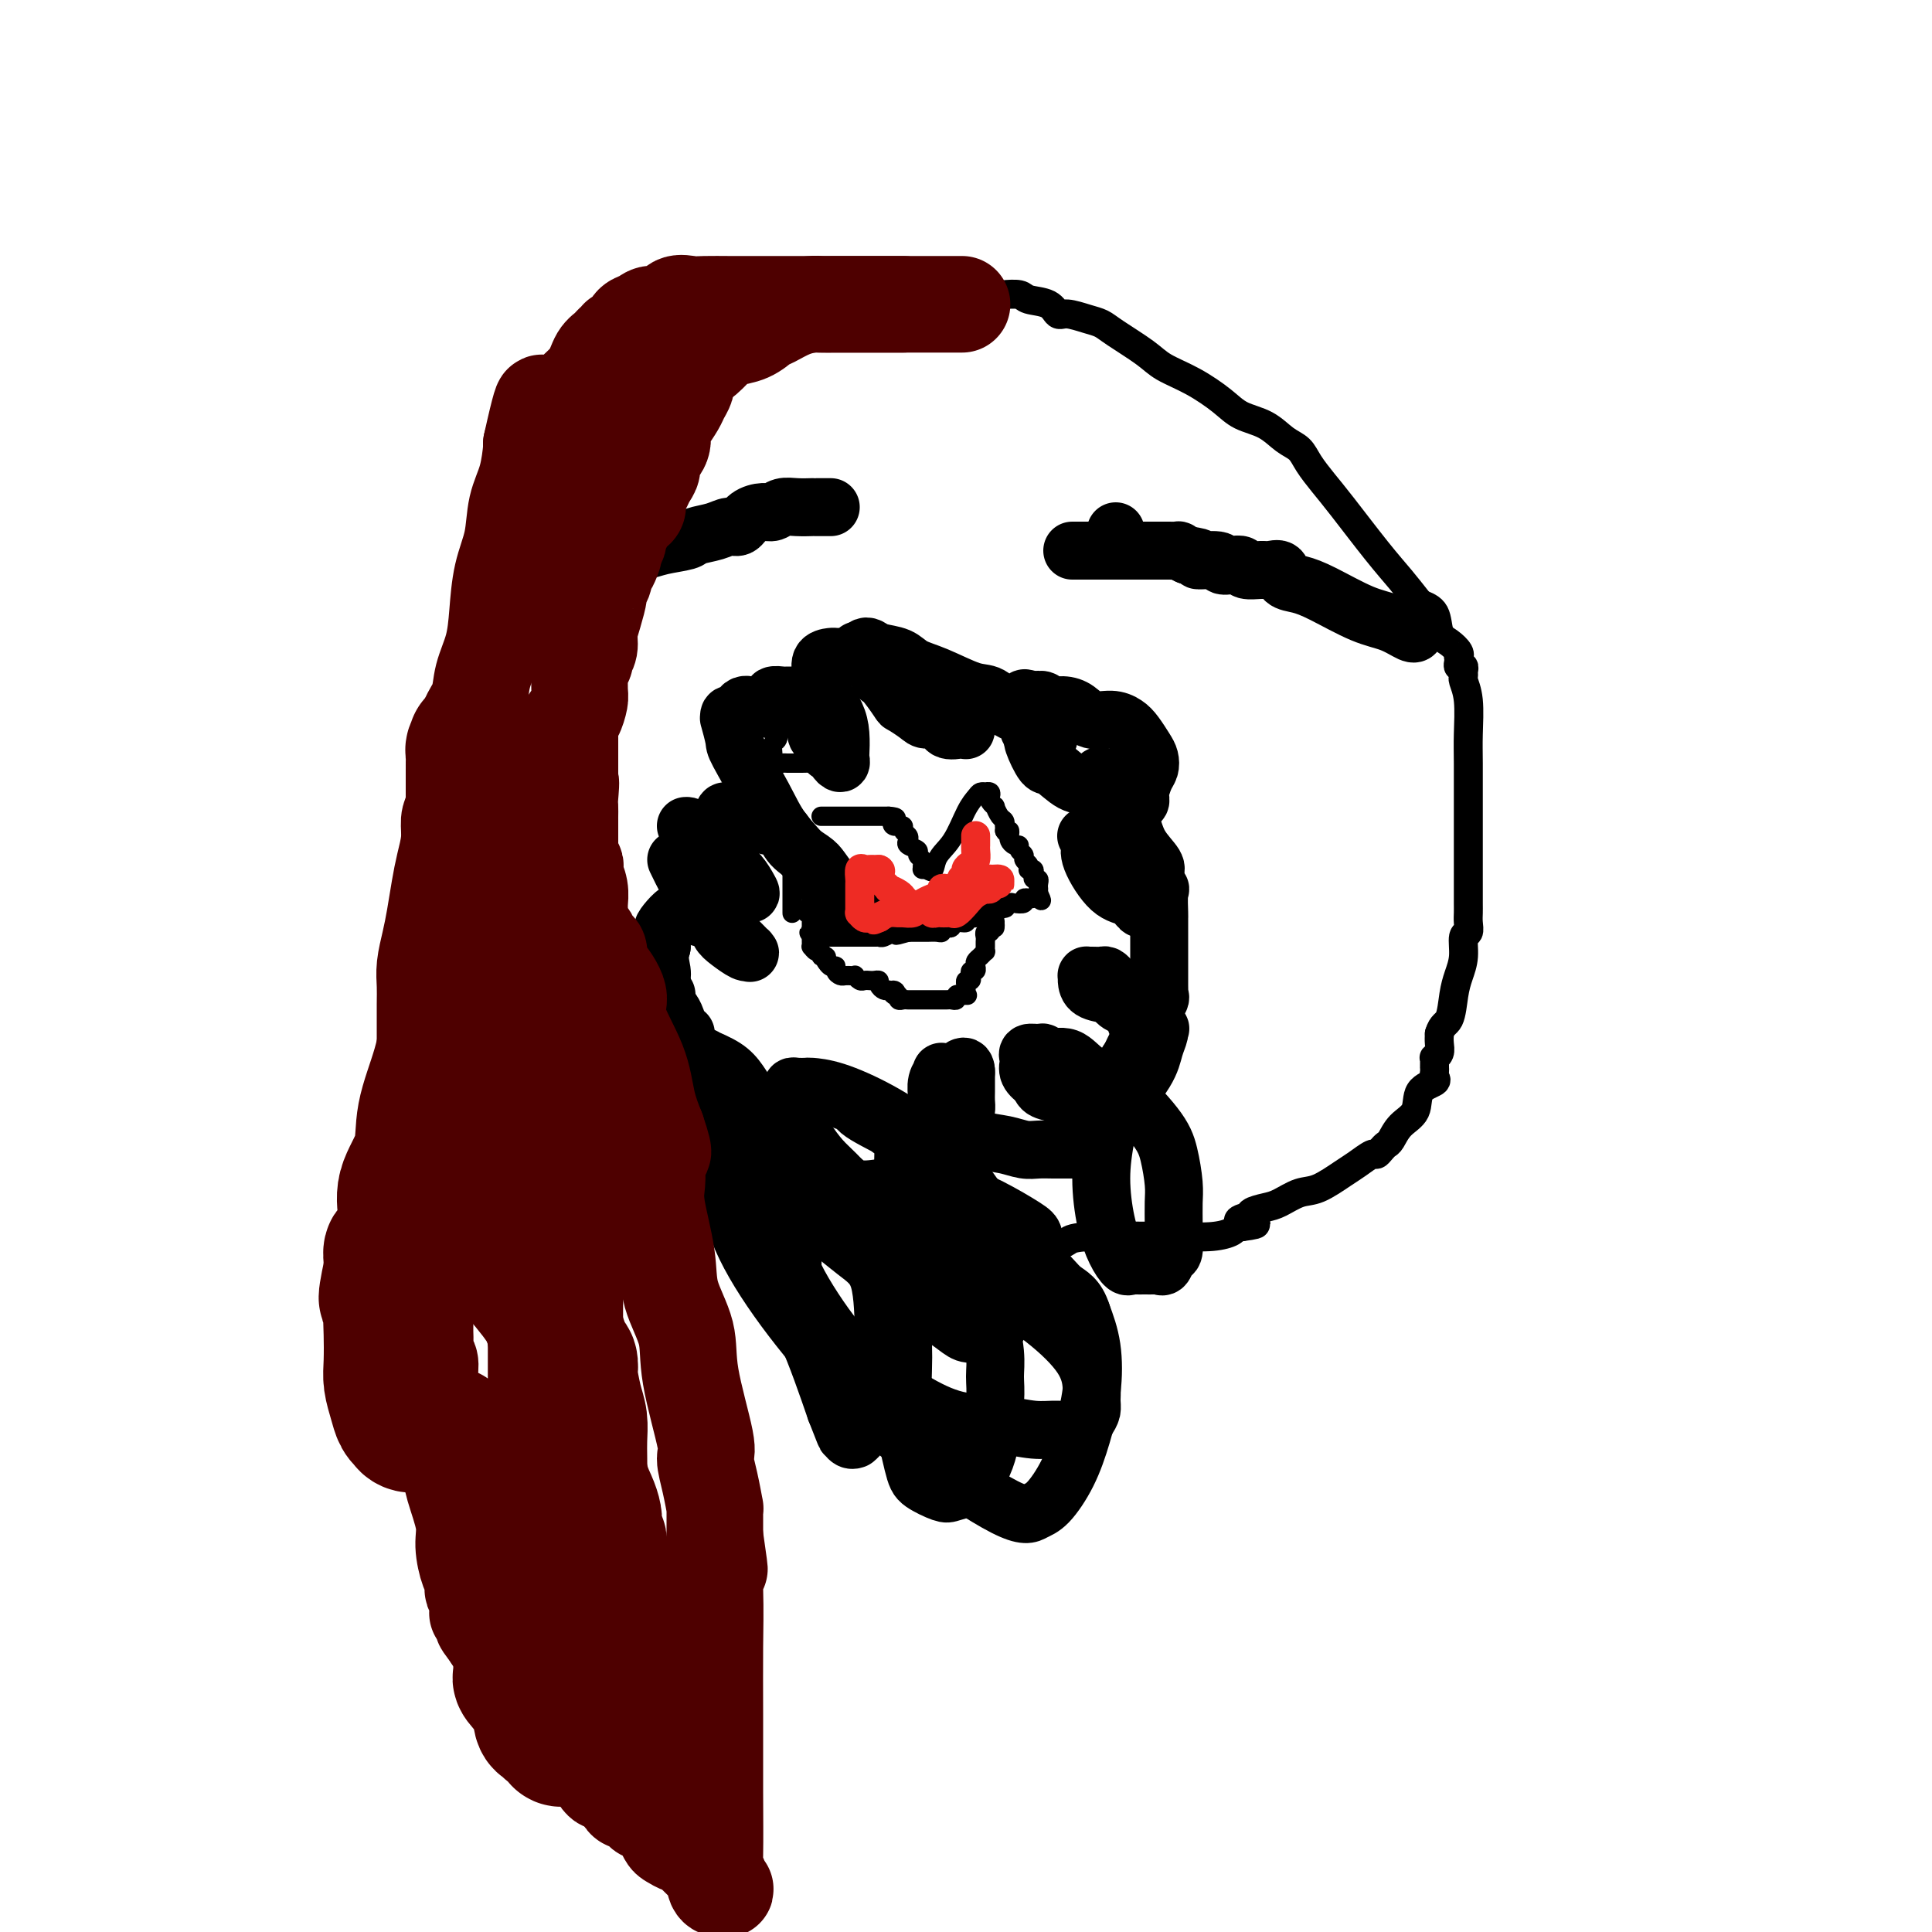 <svg viewBox='0 0 400 400' version='1.1' xmlns='http://www.w3.org/2000/svg' xmlns:xlink='http://www.w3.org/1999/xlink'><g fill='none' stroke='#000000' stroke-width='6' stroke-linecap='round' stroke-linejoin='round'><path d='M161,66c-0.524,0.044 -1.047,0.088 -1,0c0.047,-0.088 0.665,-0.308 0,0c-0.665,0.308 -2.612,1.145 -4,2c-1.388,0.855 -2.216,1.730 -3,2c-0.784,0.270 -1.523,-0.063 -2,0c-0.477,0.063 -0.690,0.524 -1,1c-0.310,0.476 -0.717,0.968 -1,1c-0.283,0.032 -0.443,-0.394 -1,0c-0.557,0.394 -1.511,1.610 -2,2c-0.489,0.390 -0.511,-0.046 -1,0c-0.489,0.046 -1.444,0.575 -2,1c-0.556,0.425 -0.712,0.748 -1,1c-0.288,0.252 -0.706,0.434 -1,1c-0.294,0.566 -0.464,1.516 -1,2c-0.536,0.484 -1.440,0.502 -2,1c-0.560,0.498 -0.777,1.477 -1,2c-0.223,0.523 -0.454,0.590 -1,1c-0.546,0.410 -1.408,1.164 -2,2c-0.592,0.836 -0.914,1.753 -1,2c-0.086,0.247 0.065,-0.176 0,0c-0.065,0.176 -0.347,0.950 -1,2c-0.653,1.050 -1.676,2.377 -2,3c-0.324,0.623 0.051,0.543 0,1c-0.051,0.457 -0.529,1.452 -1,2c-0.471,0.548 -0.934,0.647 -1,1c-0.066,0.353 0.267,0.958 0,2c-0.267,1.042 -1.133,2.521 -2,4'/><path d='M126,102c-2.306,4.109 -2.071,3.382 -2,3c0.071,-0.382 -0.022,-0.419 0,0c0.022,0.419 0.160,1.294 0,2c-0.160,0.706 -0.616,1.245 -1,2c-0.384,0.755 -0.695,1.727 -1,3c-0.305,1.273 -0.606,2.846 -1,4c-0.394,1.154 -0.883,1.890 -1,3c-0.117,1.110 0.136,2.594 0,4c-0.136,1.406 -0.662,2.734 -1,4c-0.338,1.266 -0.486,2.469 -1,4c-0.514,1.531 -1.392,3.391 -2,5c-0.608,1.609 -0.947,2.968 -1,5c-0.053,2.032 0.178,4.735 0,6c-0.178,1.265 -0.766,1.090 -1,2c-0.234,0.910 -0.115,2.905 0,4c0.115,1.095 0.227,1.289 0,2c-0.227,0.711 -0.793,1.937 -1,3c-0.207,1.063 -0.055,1.961 0,3c0.055,1.039 0.015,2.218 0,3c-0.015,0.782 -0.004,1.166 0,2c0.004,0.834 0.001,2.118 0,3c-0.001,0.882 -0.000,1.362 0,2c0.000,0.638 -0.001,1.433 0,2c0.001,0.567 0.003,0.905 0,2c-0.003,1.095 -0.012,2.945 0,4c0.012,1.055 0.045,1.314 0,2c-0.045,0.686 -0.167,1.800 0,3c0.167,1.200 0.622,2.487 1,4c0.378,1.513 0.679,3.254 1,4c0.321,0.746 0.663,0.499 1,1c0.337,0.501 0.668,1.751 1,3'/><path d='M117,196c0.472,1.826 -0.347,0.391 0,1c0.347,0.609 1.860,3.261 3,5c1.140,1.739 1.906,2.565 3,4c1.094,1.435 2.517,3.477 4,6c1.483,2.523 3.026,5.525 4,7c0.974,1.475 1.378,1.424 2,2c0.622,0.576 1.462,1.779 2,3c0.538,1.221 0.774,2.460 1,3c0.226,0.540 0.443,0.382 1,1c0.557,0.618 1.454,2.011 2,3c0.546,0.989 0.741,1.575 1,2c0.259,0.425 0.581,0.689 1,1c0.419,0.311 0.935,0.669 1,1c0.065,0.331 -0.321,0.636 0,1c0.321,0.364 1.349,0.787 2,1c0.651,0.213 0.926,0.216 2,1c1.074,0.784 2.948,2.348 4,3c1.052,0.652 1.283,0.392 2,1c0.717,0.608 1.918,2.085 3,3c1.082,0.915 2.043,1.268 3,2c0.957,0.732 1.910,1.842 3,3c1.090,1.158 2.317,2.363 3,3c0.683,0.637 0.820,0.707 1,1c0.180,0.293 0.402,0.811 1,1c0.598,0.189 1.574,0.051 2,0c0.426,-0.051 0.304,-0.014 1,0c0.696,0.014 2.211,0.007 3,0c0.789,-0.007 0.851,-0.012 1,0c0.149,0.012 0.386,0.042 1,0c0.614,-0.042 1.604,-0.155 2,0c0.396,0.155 0.198,0.577 0,1'/><path d='M176,256c1.786,0.150 1.252,0.026 1,0c-0.252,-0.026 -0.222,0.045 0,0c0.222,-0.045 0.638,-0.208 1,0c0.362,0.208 0.672,0.787 1,1c0.328,0.213 0.676,0.061 1,0c0.324,-0.061 0.625,-0.030 1,0c0.375,0.030 0.825,0.061 2,0c1.175,-0.061 3.074,-0.212 7,0c3.926,0.212 9.879,0.789 14,1c4.121,0.211 6.410,0.057 8,0c1.590,-0.057 2.482,-0.015 3,0c0.518,0.015 0.663,0.005 1,0c0.337,-0.005 0.867,-0.004 1,0c0.133,0.004 -0.131,0.011 0,0c0.131,-0.011 0.658,-0.042 1,0c0.342,0.042 0.499,0.156 1,0c0.501,-0.156 1.346,-0.580 2,-1c0.654,-0.420 1.116,-0.834 5,-1c3.884,-0.166 11.188,-0.083 16,0c4.812,0.083 7.132,0.166 9,0c1.868,-0.166 3.284,-0.581 4,-1c0.716,-0.419 0.731,-0.844 1,-1c0.269,-0.156 0.791,-0.045 1,0c0.209,0.045 0.104,0.022 0,0'/><path d='M257,254c5.992,-0.781 1.471,-0.734 0,-1c-1.471,-0.266 0.108,-0.844 1,-1c0.892,-0.156 1.099,0.109 1,0c-0.099,-0.109 -0.503,-0.590 0,-1c0.503,-0.410 1.913,-0.747 3,-1c1.087,-0.253 1.851,-0.423 3,-1c1.149,-0.577 2.682,-1.560 4,-2c1.318,-0.440 2.419,-0.338 4,-1c1.581,-0.662 3.642,-2.089 5,-3c1.358,-0.911 2.013,-1.305 3,-2c0.987,-0.695 2.305,-1.690 3,-2c0.695,-0.310 0.765,0.065 1,0c0.235,-0.065 0.634,-0.571 1,-1c0.366,-0.429 0.697,-0.779 1,-1c0.303,-0.221 0.576,-0.311 1,-1c0.424,-0.689 1.000,-1.977 2,-3c1.000,-1.023 2.426,-1.779 3,-3c0.574,-1.221 0.297,-2.905 1,-4c0.703,-1.095 2.384,-1.599 3,-2c0.616,-0.401 0.165,-0.699 0,-1c-0.165,-0.301 -0.044,-0.606 0,-1c0.044,-0.394 0.011,-0.875 0,-1c-0.011,-0.125 0.001,0.108 0,0c-0.001,-0.108 -0.014,-0.557 0,-1c0.014,-0.443 0.056,-0.881 0,-1c-0.056,-0.119 -0.211,0.082 0,0c0.211,-0.082 0.788,-0.445 1,-1c0.212,-0.555 0.061,-1.301 0,-2c-0.061,-0.699 -0.030,-1.349 0,-2'/><path d='M298,214c0.559,-1.975 1.455,-1.913 2,-3c0.545,-1.087 0.738,-3.323 1,-5c0.262,-1.677 0.592,-2.795 1,-4c0.408,-1.205 0.894,-2.497 1,-4c0.106,-1.503 -0.168,-3.217 0,-4c0.168,-0.783 0.777,-0.634 1,-1c0.223,-0.366 0.060,-1.247 0,-2c-0.060,-0.753 -0.016,-1.377 0,-2c0.016,-0.623 0.004,-1.246 0,-2c-0.004,-0.754 -0.001,-1.640 0,-2c0.001,-0.360 0.000,-0.196 0,-1c-0.000,-0.804 -0.000,-2.577 0,-4c0.000,-1.423 -0.000,-2.495 0,-4c0.000,-1.505 0.001,-3.441 0,-5c-0.001,-1.559 -0.004,-2.740 0,-5c0.004,-2.260 0.015,-5.600 0,-8c-0.015,-2.400 -0.057,-3.861 0,-6c0.057,-2.139 0.212,-4.955 0,-7c-0.212,-2.045 -0.793,-3.318 -1,-4c-0.207,-0.682 -0.041,-0.774 0,-1c0.041,-0.226 -0.041,-0.586 0,-1c0.041,-0.414 0.207,-0.881 0,-1c-0.207,-0.119 -0.786,0.110 -1,0c-0.214,-0.110 -0.063,-0.558 0,-1c0.063,-0.442 0.038,-0.879 0,-1c-0.038,-0.121 -0.089,0.073 0,0c0.089,-0.073 0.317,-0.415 0,-1c-0.317,-0.585 -1.178,-1.415 -2,-2c-0.822,-0.585 -1.606,-0.927 -2,-2c-0.394,-1.073 -0.398,-2.878 -1,-4c-0.602,-1.122 -1.801,-1.561 -3,-2'/><path d='M294,125c-1.940,-2.444 -2.789,-3.553 -4,-5c-1.211,-1.447 -2.785,-3.231 -5,-6c-2.215,-2.769 -5.071,-6.523 -7,-9c-1.929,-2.477 -2.930,-3.679 -4,-5c-1.070,-1.321 -2.208,-2.762 -3,-4c-0.792,-1.238 -1.238,-2.273 -2,-3c-0.762,-0.727 -1.839,-1.146 -3,-2c-1.161,-0.854 -2.404,-2.143 -4,-3c-1.596,-0.857 -3.544,-1.281 -5,-2c-1.456,-0.719 -2.421,-1.733 -4,-3c-1.579,-1.267 -3.774,-2.787 -6,-4c-2.226,-1.213 -4.485,-2.117 -6,-3c-1.515,-0.883 -2.286,-1.743 -4,-3c-1.714,-1.257 -4.371,-2.909 -6,-4c-1.629,-1.091 -2.230,-1.620 -3,-2c-0.770,-0.380 -1.709,-0.612 -3,-1c-1.291,-0.388 -2.935,-0.931 -4,-1c-1.065,-0.069 -1.551,0.335 -2,0c-0.449,-0.335 -0.862,-1.410 -2,-2c-1.138,-0.590 -3.001,-0.694 -4,-1c-0.999,-0.306 -1.132,-0.814 -2,-1c-0.868,-0.186 -2.470,-0.050 -3,0c-0.530,0.050 0.012,0.013 0,0c-0.012,-0.013 -0.577,-0.003 -1,0c-0.423,0.003 -0.705,0.000 -1,0c-0.295,-0.000 -0.604,0.003 -1,0c-0.396,-0.003 -0.879,-0.011 -1,0c-0.121,0.011 0.121,0.041 0,0c-0.121,-0.041 -0.606,-0.155 -1,0c-0.394,0.155 -0.697,0.577 -1,1'/><path d='M202,62c-4.505,-0.817 -2.769,-0.358 -2,0c0.769,0.358 0.571,0.617 0,1c-0.571,0.383 -1.514,0.891 -2,1c-0.486,0.109 -0.516,-0.181 -1,0c-0.484,0.181 -1.424,0.833 -2,1c-0.576,0.167 -0.789,-0.151 -1,0c-0.211,0.151 -0.419,0.771 -1,1c-0.581,0.229 -1.535,0.068 -2,0c-0.465,-0.068 -0.443,-0.043 -1,0c-0.557,0.043 -1.694,0.102 -3,0c-1.306,-0.102 -2.780,-0.367 -4,-1c-1.220,-0.633 -2.186,-1.635 -3,-2c-0.814,-0.365 -1.475,-0.095 -2,0c-0.525,0.095 -0.914,0.014 -1,0c-0.086,-0.014 0.131,0.039 0,0c-0.131,-0.039 -0.612,-0.169 -1,0c-0.388,0.169 -0.685,0.638 -1,1c-0.315,0.362 -0.649,0.619 -1,1c-0.351,0.381 -0.719,0.887 -1,1c-0.281,0.113 -0.476,-0.167 -1,0c-0.524,0.167 -1.377,0.779 -2,1c-0.623,0.221 -1.017,0.049 -2,0c-0.983,-0.049 -2.554,0.024 -4,0c-1.446,-0.024 -2.766,-0.146 -4,0c-1.234,0.146 -2.383,0.561 -3,1c-0.617,0.439 -0.701,0.901 -1,1c-0.299,0.099 -0.811,-0.166 -1,0c-0.189,0.166 -0.054,0.762 0,1c0.054,0.238 0.027,0.119 0,0'/></g>
<g fill='none' stroke='#000000' stroke-width='4' stroke-linecap='round' stroke-linejoin='round'><path d='M164,189c0.000,-0.024 0.000,-0.048 0,0c0.000,0.048 0.000,0.168 0,0c-0.000,-0.168 0.000,-0.623 0,-1c0.000,-0.377 0.000,-0.675 0,-1c0.000,-0.325 0.000,-0.678 0,-1c0.000,-0.322 -0.000,-0.615 0,-1c0.000,-0.385 0.000,-0.863 0,-1c0.000,-0.137 0.000,0.068 0,0c0.000,-0.068 0.000,-0.410 0,-1c0.000,-0.590 0.000,-1.428 0,-2c0.000,-0.572 0.000,-0.878 0,-1c0.000,-0.122 0.000,-0.061 0,0'/><path d='M170,169c0.725,0.000 1.450,0.000 2,0c0.550,0.000 0.925,0.000 1,0c0.075,0.000 -0.150,0.000 0,0c0.150,0.000 0.674,0.000 1,0c0.326,0.000 0.454,0.000 1,0c0.546,0.000 1.509,0.000 2,0c0.491,0.000 0.509,0.000 1,0c0.491,0.000 1.455,0.000 2,0c0.545,0.000 0.671,0.000 1,0c0.329,0.000 0.861,0.000 1,0c0.139,0.000 -0.117,0.000 0,0c0.117,0.000 0.605,0.000 1,0c0.395,0.000 0.698,0.000 1,0'/><path d='M184,169c2.410,0.166 1.434,0.579 1,1c-0.434,0.421 -0.328,0.848 0,1c0.328,0.152 0.876,0.030 1,0c0.124,-0.030 -0.176,0.033 0,0c0.176,-0.033 0.830,-0.164 1,0c0.170,0.164 -0.143,0.621 0,1c0.143,0.379 0.741,0.679 1,1c0.259,0.321 0.178,0.663 0,1c-0.178,0.337 -0.454,0.667 0,1c0.454,0.333 1.638,0.667 2,1c0.362,0.333 -0.099,0.664 0,1c0.099,0.336 0.758,0.679 1,1c0.242,0.321 0.068,0.622 0,1c-0.068,0.378 -0.028,0.833 0,1c0.028,0.167 0.046,0.045 0,0c-0.046,-0.045 -0.156,-0.013 0,0c0.156,0.013 0.578,0.006 1,0'/><path d='M192,180c1.549,1.406 1.423,-0.580 2,-2c0.577,-1.420 1.857,-2.276 3,-4c1.143,-1.724 2.147,-4.318 3,-6c0.853,-1.682 1.553,-2.451 2,-3c0.447,-0.549 0.642,-0.876 1,-1c0.358,-0.124 0.879,-0.045 1,0c0.121,0.045 -0.160,0.055 0,0c0.160,-0.055 0.760,-0.174 1,0c0.240,0.174 0.120,0.642 0,1c-0.120,0.358 -0.239,0.606 0,1c0.239,0.394 0.834,0.933 1,1c0.166,0.067 -0.099,-0.336 0,0c0.099,0.336 0.563,1.413 1,2c0.437,0.587 0.849,0.683 1,1c0.151,0.317 0.041,0.855 0,1c-0.041,0.145 -0.012,-0.101 0,0c0.012,0.101 0.006,0.551 0,1'/><path d='M208,172c0.687,1.189 0.906,0.160 1,0c0.094,-0.160 0.063,0.549 0,1c-0.063,0.451 -0.156,0.646 0,1c0.156,0.354 0.563,0.868 1,1c0.437,0.132 0.905,-0.120 1,0c0.095,0.120 -0.185,0.610 0,1c0.185,0.390 0.833,0.679 1,1c0.167,0.321 -0.148,0.674 0,1c0.148,0.326 0.758,0.626 1,1c0.242,0.374 0.116,0.822 0,1c-0.116,0.178 -0.224,0.085 0,0c0.224,-0.085 0.778,-0.164 1,0c0.222,0.164 0.112,0.570 0,1c-0.112,0.430 -0.226,0.885 0,1c0.226,0.115 0.793,-0.110 1,0c0.207,0.110 0.056,0.555 0,1c-0.056,0.445 -0.015,0.889 0,1c0.015,0.111 0.004,-0.111 0,0c-0.004,0.111 -0.002,0.556 0,1'/><path d='M215,185c1.126,2.237 0.441,1.331 0,1c-0.441,-0.331 -0.638,-0.085 -1,0c-0.362,0.085 -0.888,0.009 -1,0c-0.112,-0.009 0.192,0.049 0,0c-0.192,-0.049 -0.879,-0.205 -1,0c-0.121,0.205 0.324,0.772 0,1c-0.324,0.228 -1.418,0.117 -2,0c-0.582,-0.117 -0.652,-0.241 -1,0c-0.348,0.241 -0.972,0.848 -1,1c-0.028,0.152 0.541,-0.151 0,0c-0.541,0.151 -2.191,0.757 -3,1c-0.809,0.243 -0.775,0.122 -1,0c-0.225,-0.122 -0.708,-0.244 -1,0c-0.292,0.244 -0.393,0.854 -1,1c-0.607,0.146 -1.721,-0.171 -2,0c-0.279,0.171 0.275,0.829 0,1c-0.275,0.171 -1.380,-0.147 -2,0c-0.620,0.147 -0.757,0.757 -1,1c-0.243,0.243 -0.594,0.118 -1,0c-0.406,-0.118 -0.868,-0.228 -1,0c-0.132,0.228 0.068,0.793 0,1c-0.068,0.207 -0.402,0.055 -1,0c-0.598,-0.055 -1.459,-0.015 -2,0c-0.541,0.015 -0.761,0.004 -1,0c-0.239,-0.004 -0.497,-0.001 -1,0c-0.503,0.001 -1.252,0.001 -2,0'/><path d='M188,193c-4.340,1.239 -1.691,0.336 -1,0c0.691,-0.336 -0.575,-0.104 -1,0c-0.425,0.104 -0.008,0.080 0,0c0.008,-0.080 -0.393,-0.218 -1,0c-0.607,0.218 -1.419,0.790 -2,1c-0.581,0.210 -0.929,0.056 -1,0c-0.071,-0.056 0.136,-0.015 0,0c-0.136,0.015 -0.615,0.004 -1,0c-0.385,-0.004 -0.677,-0.001 -1,0c-0.323,0.001 -0.678,0.000 -1,0c-0.322,-0.000 -0.611,-0.000 -1,0c-0.389,0.000 -0.877,0.000 -1,0c-0.123,-0.000 0.121,-0.000 0,0c-0.121,0.000 -0.606,-0.000 -1,0c-0.394,0.000 -0.697,0.000 -1,0c-0.303,-0.000 -0.605,-0.000 -1,0c-0.395,0.000 -0.884,0.001 -1,0c-0.116,-0.001 0.140,-0.003 0,0c-0.140,0.003 -0.677,0.011 -1,0c-0.323,-0.011 -0.433,-0.041 -1,0c-0.567,0.041 -1.591,0.155 -2,0c-0.409,-0.155 -0.205,-0.577 0,-1'/><path d='M169,193c-2.940,0.060 -0.792,0.208 0,0c0.792,-0.208 0.226,-0.774 0,-1c-0.226,-0.226 -0.113,-0.113 0,0'/><path d='M167,188c-0.113,0.416 -0.226,0.832 0,1c0.226,0.168 0.793,0.086 1,0c0.207,-0.086 0.056,-0.178 0,0c-0.056,0.178 -0.015,0.625 0,1c0.015,0.375 0.004,0.678 0,1c-0.004,0.322 -0.001,0.665 0,1c0.001,0.335 -0.000,0.663 0,1c0.000,0.337 0.003,0.683 0,1c-0.003,0.317 -0.011,0.606 0,1c0.011,0.394 0.040,0.894 0,1c-0.040,0.106 -0.151,-0.183 0,0c0.151,0.183 0.562,0.836 1,1c0.438,0.164 0.901,-0.162 1,0c0.099,0.162 -0.166,0.813 0,1c0.166,0.187 0.762,-0.089 1,0c0.238,0.089 0.119,0.545 0,1'/><path d='M171,199c1.085,1.884 1.797,1.093 2,1c0.203,-0.093 -0.104,0.511 0,1c0.104,0.489 0.620,0.863 1,1c0.380,0.137 0.623,0.036 1,0c0.377,-0.036 0.889,-0.006 1,0c0.111,0.006 -0.177,-0.013 0,0c0.177,0.013 0.821,0.056 1,0c0.179,-0.056 -0.107,-0.211 0,0c0.107,0.211 0.607,0.788 1,1c0.393,0.212 0.679,0.060 1,0c0.321,-0.060 0.677,-0.026 1,0c0.323,0.026 0.611,0.046 1,0c0.389,-0.046 0.877,-0.157 1,0c0.123,0.157 -0.121,0.581 0,1c0.121,0.419 0.606,0.834 1,1c0.394,0.166 0.697,0.083 1,0'/><path d='M184,205c2.255,0.863 1.392,0.021 1,0c-0.392,-0.021 -0.312,0.779 0,1c0.312,0.221 0.857,-0.137 1,0c0.143,0.137 -0.117,0.769 0,1c0.117,0.231 0.610,0.062 1,0c0.390,-0.062 0.678,-0.017 1,0c0.322,0.017 0.678,0.004 1,0c0.322,-0.004 0.611,-0.001 1,0c0.389,0.001 0.877,0.000 1,0c0.123,-0.000 -0.121,-0.000 0,0c0.121,0.000 0.606,0.000 1,0c0.394,-0.000 0.697,0.000 1,0c0.303,-0.000 0.606,-0.000 1,0c0.394,0.000 0.880,0.001 1,0c0.120,-0.001 -0.126,-0.004 0,0c0.126,0.004 0.625,0.015 1,0c0.375,-0.015 0.626,-0.056 1,0c0.374,0.056 0.870,0.207 1,0c0.130,-0.207 -0.106,-0.774 0,-1c0.106,-0.226 0.553,-0.113 1,0'/><path d='M199,206c2.547,0.142 1.413,-0.005 1,0c-0.413,0.005 -0.107,0.160 0,0c0.107,-0.160 0.015,-0.634 0,-1c-0.015,-0.366 0.048,-0.624 0,-1c-0.048,-0.376 -0.205,-0.871 0,-1c0.205,-0.129 0.773,0.106 1,0c0.227,-0.106 0.113,-0.553 0,-1c-0.113,-0.447 -0.224,-0.893 0,-1c0.224,-0.107 0.782,0.125 1,0c0.218,-0.125 0.097,-0.607 0,-1c-0.097,-0.393 -0.170,-0.697 0,-1c0.170,-0.303 0.581,-0.606 1,-1c0.419,-0.394 0.845,-0.879 1,-1c0.155,-0.121 0.041,0.121 0,0c-0.041,-0.121 -0.007,-0.606 0,-1c0.007,-0.394 -0.012,-0.697 0,-1c0.012,-0.303 0.055,-0.607 0,-1c-0.055,-0.393 -0.207,-0.875 0,-1c0.207,-0.125 0.773,0.107 1,0c0.227,-0.107 0.113,-0.554 0,-1'/><path d='M205,192c1.155,-2.107 1.042,-0.375 1,0c-0.042,0.375 -0.012,-0.607 0,-1c0.012,-0.393 0.006,-0.196 0,0'/><path d='M168,152c0.000,-0.343 0.000,-0.686 0,-1c0.000,-0.314 0.000,-0.599 0,-1c0.000,-0.401 0.000,-0.917 0,-1c-0.000,-0.083 0.000,0.266 0,0c0.000,-0.266 0.000,-1.149 0,-2c0.000,-0.851 0.000,-1.672 0,-2c0.000,-0.328 0.000,-0.164 0,0'/><path d='M161,150c0.115,1.209 0.230,2.419 0,3c-0.230,0.581 -0.805,0.534 -1,1c-0.195,0.466 -0.011,1.445 0,2c0.011,0.555 -0.153,0.684 0,1c0.153,0.316 0.621,0.817 1,1c0.379,0.183 0.669,0.049 1,0c0.331,-0.049 0.704,-0.012 1,0c0.296,0.012 0.514,0.000 1,0c0.486,-0.000 1.241,0.011 2,0c0.759,-0.011 1.523,-0.043 2,0c0.477,0.043 0.668,0.163 1,0c0.332,-0.163 0.807,-0.607 1,-1c0.193,-0.393 0.105,-0.735 0,-1c-0.105,-0.265 -0.225,-0.453 0,-1c0.225,-0.547 0.796,-1.453 1,-2c0.204,-0.547 0.041,-0.735 0,-1c-0.041,-0.265 0.041,-0.607 0,-1c-0.041,-0.393 -0.203,-0.837 0,-1c0.203,-0.163 0.772,-0.047 1,0c0.228,0.047 0.114,0.023 0,0'/></g>
<g fill='none' stroke='#000000' stroke-width='12' stroke-linecap='round' stroke-linejoin='round'><path d='M160,147c-0.754,-0.423 -1.508,-0.845 -2,-1c-0.492,-0.155 -0.723,-0.042 -1,0c-0.277,0.042 -0.599,0.014 -1,0c-0.401,-0.014 -0.881,-0.014 -1,0c-0.119,0.014 0.122,0.041 0,0c-0.122,-0.041 -0.607,-0.150 -1,0c-0.393,0.150 -0.695,0.558 -1,1c-0.305,0.442 -0.614,0.917 -1,1c-0.386,0.083 -0.850,-0.227 -1,0c-0.150,0.227 0.014,0.989 0,1c-0.014,0.011 -0.208,-0.730 0,0c0.208,0.730 0.816,2.930 1,4c0.184,1.070 -0.057,1.010 1,3c1.057,1.990 3.410,6.029 5,9c1.590,2.971 2.416,4.874 4,7c1.584,2.126 3.927,4.476 6,7c2.073,2.524 3.875,5.223 5,7c1.125,1.777 1.572,2.632 2,3c0.428,0.368 0.837,0.248 1,0c0.163,-0.248 0.082,-0.624 0,-1'/><path d='M176,188c3.444,4.537 0.555,-0.120 -1,-2c-1.555,-1.880 -1.775,-0.981 -2,-1c-0.225,-0.019 -0.454,-0.954 -1,-2c-0.546,-1.046 -1.409,-2.203 -2,-3c-0.591,-0.797 -0.911,-1.236 -2,-2c-1.089,-0.764 -2.946,-1.854 -4,-3c-1.054,-1.146 -1.305,-2.349 -2,-3c-0.695,-0.651 -1.834,-0.749 -3,-1c-1.166,-0.251 -2.359,-0.656 -3,-1c-0.641,-0.344 -0.731,-0.628 -1,-1c-0.269,-0.372 -0.717,-0.832 -1,-1c-0.283,-0.168 -0.402,-0.043 -1,0c-0.598,0.043 -1.677,0.002 -2,0c-0.323,-0.002 0.110,0.033 0,0c-0.110,-0.033 -0.763,-0.133 -1,0c-0.237,0.133 -0.060,0.499 0,1c0.060,0.501 0.001,1.136 0,2c-0.001,0.864 0.056,1.957 0,3c-0.056,1.043 -0.226,2.034 0,3c0.226,0.966 0.848,1.905 1,3c0.152,1.095 -0.167,2.346 0,3c0.167,0.654 0.818,0.711 1,1c0.182,0.289 -0.106,0.809 0,1c0.106,0.191 0.605,0.051 1,0c0.395,-0.051 0.684,-0.015 1,0c0.316,0.015 0.658,0.007 1,0'/><path d='M155,185c0.695,0.221 0.431,-0.228 0,-1c-0.431,-0.772 -1.030,-1.867 -2,-3c-0.970,-1.133 -2.312,-2.304 -4,-4c-1.688,-1.696 -3.724,-3.918 -5,-5c-1.276,-1.082 -1.793,-1.023 -2,-1c-0.207,0.023 -0.103,0.012 0,0'/><path d='M140,178c0.746,1.538 1.493,3.077 2,4c0.507,0.923 0.775,1.231 1,2c0.225,0.769 0.407,1.998 1,3c0.593,1.002 1.597,1.777 2,2c0.403,0.223 0.204,-0.107 0,0c-0.204,0.107 -0.412,0.649 0,1c0.412,0.351 1.445,0.511 2,1c0.555,0.489 0.631,1.307 1,2c0.369,0.693 1.030,1.260 2,2c0.970,0.740 2.249,1.651 3,2c0.751,0.349 0.973,0.134 1,0c0.027,-0.134 -0.139,-0.187 0,0c0.139,0.187 0.585,0.615 0,0c-0.585,-0.615 -2.202,-2.274 -3,-3c-0.798,-0.726 -0.778,-0.521 -1,-1c-0.222,-0.479 -0.687,-1.644 -1,-2c-0.313,-0.356 -0.472,0.097 -1,0c-0.528,-0.097 -1.423,-0.743 -2,-1c-0.577,-0.257 -0.836,-0.123 -1,0c-0.164,0.123 -0.233,0.235 -1,0c-0.767,-0.235 -2.234,-0.818 -3,-1c-0.766,-0.182 -0.832,0.037 -1,0c-0.168,-0.037 -0.437,-0.329 -1,0c-0.563,0.329 -1.421,1.281 -2,2c-0.579,0.719 -0.880,1.205 -1,2c-0.120,0.795 -0.060,1.897 0,3'/><path d='M137,196c-0.760,2.120 -0.161,3.920 0,5c0.161,1.080 -0.115,1.441 0,3c0.115,1.559 0.622,4.316 1,6c0.378,1.684 0.627,2.294 1,3c0.373,0.706 0.871,1.507 1,2c0.129,0.493 -0.109,0.678 0,1c0.109,0.322 0.565,0.781 1,1c0.435,0.219 0.849,0.199 1,0c0.151,-0.199 0.041,-0.575 0,-1c-0.041,-0.425 -0.011,-0.897 0,-1c0.011,-0.103 0.003,0.165 0,0c-0.003,-0.165 -0.001,-0.761 0,-1c0.001,-0.239 0.000,-0.119 0,0'/><path d='M138,206c-0.014,-0.094 -0.028,-0.188 0,0c0.028,0.188 0.097,0.656 0,1c-0.097,0.344 -0.359,0.562 0,1c0.359,0.438 1.338,1.095 2,3c0.662,1.905 1.006,5.057 2,8c0.994,2.943 2.638,5.678 4,9c1.362,3.322 2.442,7.230 4,11c1.558,3.770 3.594,7.401 5,10c1.406,2.599 2.180,4.165 3,5c0.820,0.835 1.684,0.937 2,1c0.316,0.063 0.084,0.086 0,0c-0.084,-0.086 -0.020,-0.280 0,-1c0.020,-0.720 -0.002,-1.967 0,-3c0.002,-1.033 0.030,-1.851 0,-3c-0.030,-1.149 -0.116,-2.629 0,-4c0.116,-1.371 0.434,-2.634 0,-4c-0.434,-1.366 -1.621,-2.837 -2,-4c-0.379,-1.163 0.051,-2.019 0,-3c-0.051,-0.981 -0.581,-2.086 -1,-3c-0.419,-0.914 -0.726,-1.636 -1,-2c-0.274,-0.364 -0.515,-0.372 -1,-1c-0.485,-0.628 -1.216,-1.878 -2,-3c-0.784,-1.122 -1.623,-2.115 -3,-3c-1.377,-0.885 -3.294,-1.661 -4,-2c-0.706,-0.339 -0.202,-0.240 0,0c0.202,0.240 0.101,0.620 0,1'/><path d='M146,220c-1.689,-1.029 -0.411,1.399 0,3c0.411,1.601 -0.044,2.375 0,3c0.044,0.625 0.587,1.100 1,2c0.413,0.900 0.694,2.226 1,3c0.306,0.774 0.635,0.996 1,1c0.365,0.004 0.765,-0.209 1,0c0.235,0.209 0.304,0.840 1,1c0.696,0.160 2.018,-0.152 3,0c0.982,0.152 1.622,0.769 2,1c0.378,0.231 0.494,0.077 1,0c0.506,-0.077 1.404,-0.077 2,0c0.596,0.077 0.892,0.233 1,0c0.108,-0.233 0.029,-0.853 0,-1c-0.029,-0.147 -0.008,0.178 0,0c0.008,-0.178 0.003,-0.861 0,-1c-0.003,-0.139 -0.005,0.264 0,0c0.005,-0.264 0.018,-1.195 0,-1c-0.018,0.195 -0.068,1.517 0,2c0.068,0.483 0.253,0.127 0,2c-0.253,1.873 -0.944,5.976 -1,11c-0.056,5.024 0.523,10.968 2,16c1.477,5.032 3.850,9.152 6,14c2.150,4.848 4.075,10.424 6,16'/><path d='M173,292c2.266,5.712 1.930,4.993 2,5c0.070,0.007 0.545,0.741 1,1c0.455,0.259 0.889,0.044 1,0c0.111,-0.044 -0.102,0.082 0,0c0.102,-0.082 0.520,-0.373 1,-1c0.480,-0.627 1.022,-1.588 1,-2c-0.022,-0.412 -0.608,-0.273 0,-1c0.608,-0.727 2.411,-2.319 3,-4c0.589,-1.681 -0.037,-3.451 0,-5c0.037,-1.549 0.735,-2.877 1,-4c0.265,-1.123 0.097,-2.042 0,-5c-0.097,-2.958 -0.123,-7.954 -1,-11c-0.877,-3.046 -2.606,-4.140 -5,-6c-2.394,-1.860 -5.454,-4.485 -9,-7c-3.546,-2.515 -7.578,-4.921 -10,-6c-2.422,-1.079 -3.235,-0.830 -4,-1c-0.765,-0.170 -1.481,-0.759 -2,-1c-0.519,-0.241 -0.841,-0.133 -1,0c-0.159,0.133 -0.154,0.290 0,2c0.154,1.710 0.456,4.974 2,9c1.544,4.026 4.328,8.813 8,14c3.672,5.187 8.232,10.774 13,16c4.768,5.226 9.745,10.092 16,15c6.255,4.908 13.787,9.860 18,12c4.213,2.140 5.108,1.469 6,1c0.892,-0.469 1.782,-0.735 3,-2c1.218,-1.265 2.766,-3.530 4,-6c1.234,-2.470 2.156,-5.147 3,-8c0.844,-2.853 1.612,-5.884 2,-9c0.388,-3.116 0.397,-6.319 0,-9c-0.397,-2.681 -1.198,-4.841 -2,-7'/><path d='M224,272c-1.053,-3.418 -2.687,-3.964 -4,-5c-1.313,-1.036 -2.305,-2.563 -4,-4c-1.695,-1.437 -4.092,-2.783 -6,-4c-1.908,-1.217 -3.328,-2.306 -6,-3c-2.672,-0.694 -6.596,-0.994 -9,-1c-2.404,-0.006 -3.287,0.281 -4,1c-0.713,0.719 -1.256,1.869 -2,4c-0.744,2.131 -1.688,5.242 -2,9c-0.312,3.758 0.007,8.163 0,12c-0.007,3.837 -0.340,7.106 0,11c0.340,3.894 1.355,8.414 2,11c0.645,2.586 0.921,3.238 2,4c1.079,0.762 2.961,1.633 4,2c1.039,0.367 1.235,0.231 2,0c0.765,-0.231 2.099,-0.558 3,-1c0.901,-0.442 1.370,-0.998 2,-2c0.630,-1.002 1.422,-2.448 2,-4c0.578,-1.552 0.940,-3.209 1,-4c0.060,-0.791 -0.184,-0.716 0,-2c0.184,-1.284 0.796,-3.926 1,-6c0.204,-2.074 -0.001,-3.581 0,-5c0.001,-1.419 0.207,-2.752 0,-5c-0.207,-2.248 -0.827,-5.411 -3,-8c-2.173,-2.589 -5.900,-4.604 -10,-7c-4.100,-2.396 -8.574,-5.173 -12,-7c-3.426,-1.827 -5.804,-2.705 -8,-3c-2.196,-0.295 -4.210,-0.007 -5,0c-0.790,0.007 -0.356,-0.266 -1,0c-0.644,0.266 -2.366,1.072 -3,2c-0.634,0.928 -0.181,1.980 0,3c0.181,1.020 0.091,2.010 0,3'/><path d='M164,263c1.442,3.468 5.048,9.138 8,13c2.952,3.862 5.251,5.914 8,8c2.749,2.086 5.950,4.205 9,6c3.050,1.795 5.951,3.267 9,4c3.049,0.733 6.245,0.726 9,1c2.755,0.274 5.068,0.828 7,1c1.932,0.172 3.484,-0.036 5,0c1.516,0.036 2.995,0.318 4,0c1.005,-0.318 1.535,-1.236 2,-2c0.465,-0.764 0.864,-1.374 1,-2c0.136,-0.626 0.010,-1.270 0,-2c-0.010,-0.730 0.095,-1.548 0,-3c-0.095,-1.452 -0.390,-3.538 -2,-6c-1.610,-2.462 -4.535,-5.299 -8,-8c-3.465,-2.701 -7.471,-5.266 -10,-7c-2.529,-1.734 -3.580,-2.638 -4,-3c-0.420,-0.362 -0.210,-0.181 0,0'/><path d='M188,262c0.606,1.735 1.213,3.470 2,5c0.787,1.530 1.755,2.855 3,4c1.245,1.145 2.768,2.111 4,3c1.232,0.889 2.172,1.702 3,2c0.828,0.298 1.544,0.081 2,0c0.456,-0.081 0.651,-0.027 1,0c0.349,0.027 0.854,0.027 1,0c0.146,-0.027 -0.065,-0.082 0,0c0.065,0.082 0.405,0.302 1,0c0.595,-0.302 1.445,-1.125 2,-2c0.555,-0.875 0.814,-1.802 2,-3c1.186,-1.198 3.299,-2.667 4,-4c0.701,-1.333 -0.010,-2.529 0,-4c0.010,-1.471 0.743,-3.215 1,-4c0.257,-0.785 0.039,-0.609 0,-1c-0.039,-0.391 0.100,-1.347 0,-2c-0.100,-0.653 -0.441,-1.002 -2,-2c-1.559,-0.998 -4.338,-2.646 -7,-4c-2.662,-1.354 -5.207,-2.416 -7,-3c-1.793,-0.584 -2.834,-0.692 -4,-1c-1.166,-0.308 -2.458,-0.817 -3,-1c-0.542,-0.183 -0.334,-0.041 -1,0c-0.666,0.041 -2.204,-0.018 -3,0c-0.796,0.018 -0.848,0.112 -1,0c-0.152,-0.112 -0.404,-0.430 -1,0c-0.596,0.430 -1.535,1.607 -2,3c-0.465,1.393 -0.456,3.003 0,5c0.456,1.997 1.359,4.381 2,6c0.641,1.619 1.019,2.474 2,4c0.981,1.526 2.566,3.722 4,5c1.434,1.278 2.717,1.639 4,2'/><path d='M195,270c2.121,2.798 1.423,1.295 2,1c0.577,-0.295 2.428,0.620 3,1c0.572,0.380 -0.134,0.225 0,0c0.134,-0.225 1.108,-0.518 2,-2c0.892,-1.482 1.704,-4.151 2,-6c0.296,-1.849 0.078,-2.877 0,-4c-0.078,-1.123 -0.015,-2.340 0,-4c0.015,-1.660 -0.017,-3.761 -1,-6c-0.983,-2.239 -2.915,-4.614 -5,-7c-2.085,-2.386 -4.322,-4.783 -7,-7c-2.678,-2.217 -5.796,-4.254 -9,-6c-3.204,-1.746 -6.494,-3.201 -9,-4c-2.506,-0.799 -4.227,-0.943 -5,-1c-0.773,-0.057 -0.599,-0.026 -1,0c-0.401,0.026 -1.376,0.046 -2,0c-0.624,-0.046 -0.897,-0.158 -1,0c-0.103,0.158 -0.037,0.586 0,1c0.037,0.414 0.043,0.814 0,1c-0.043,0.186 -0.136,0.160 0,1c0.136,0.840 0.502,2.548 1,4c0.498,1.452 1.128,2.648 2,4c0.872,1.352 1.987,2.860 3,4c1.013,1.140 1.925,1.913 3,3c1.075,1.087 2.312,2.488 4,3c1.688,0.512 3.828,0.134 5,0c1.172,-0.134 1.376,-0.026 2,0c0.624,0.026 1.668,-0.032 2,0c0.332,0.032 -0.048,0.152 0,0c0.048,-0.152 0.524,-0.576 1,-1'/><path d='M187,245c2.166,0.189 0.581,-0.337 0,-1c-0.581,-0.663 -0.156,-1.461 0,-2c0.156,-0.539 0.045,-0.817 0,-1c-0.045,-0.183 -0.025,-0.271 0,-1c0.025,-0.729 0.053,-2.100 0,-3c-0.053,-0.900 -0.188,-1.328 -1,-2c-0.812,-0.672 -2.300,-1.587 -4,-3c-1.700,-1.413 -3.610,-3.323 -5,-4c-1.390,-0.677 -2.259,-0.122 -2,0c0.259,0.122 1.645,-0.189 2,0c0.355,0.189 -0.323,0.878 1,2c1.323,1.122 4.646,2.679 7,4c2.354,1.321 3.740,2.408 5,3c1.260,0.592 2.396,0.690 3,1c0.604,0.310 0.676,0.831 1,1c0.324,0.169 0.900,-0.013 1,0c0.100,0.013 -0.274,0.222 0,0c0.274,-0.222 1.198,-0.874 2,-2c0.802,-1.126 1.483,-2.727 2,-4c0.517,-1.273 0.871,-2.220 1,-3c0.129,-0.780 0.035,-1.393 0,-2c-0.035,-0.607 -0.009,-1.207 0,-2c0.009,-0.793 0.002,-1.780 0,-2c-0.002,-0.220 -0.001,0.325 0,0c0.001,-0.325 0.000,-1.522 0,-2c-0.000,-0.478 -0.000,-0.239 0,0'/><path d='M200,222c0.038,-2.319 -1.367,-0.617 -2,0c-0.633,0.617 -0.495,0.147 -1,0c-0.505,-0.147 -1.652,0.028 -2,0c-0.348,-0.028 0.103,-0.261 0,0c-0.103,0.261 -0.762,1.014 -1,2c-0.238,0.986 -0.057,2.204 0,3c0.057,0.796 -0.012,1.169 0,2c0.012,0.831 0.103,2.121 1,3c0.897,0.879 2.599,1.346 4,2c1.401,0.654 2.500,1.496 4,2c1.500,0.504 3.402,0.671 5,1c1.598,0.329 2.894,0.820 4,1c1.106,0.180 2.023,0.048 3,0c0.977,-0.048 2.013,-0.011 3,0c0.987,0.011 1.924,-0.002 3,0c1.076,0.002 2.291,0.021 3,0c0.709,-0.021 0.911,-0.081 2,-1c1.089,-0.919 3.066,-2.698 4,-4c0.934,-1.302 0.824,-2.128 2,-4c1.176,-1.872 3.638,-4.789 5,-7c1.362,-2.211 1.624,-3.717 2,-5c0.376,-1.283 0.866,-2.344 1,-3c0.134,-0.656 -0.088,-0.908 0,-1c0.088,-0.092 0.485,-0.025 0,0c-0.485,0.025 -1.853,0.007 -3,1c-1.147,0.993 -2.074,2.996 -3,5'/><path d='M234,219c-1.505,1.926 -2.268,4.241 -3,7c-0.732,2.759 -1.433,5.962 -2,9c-0.567,3.038 -1.000,5.910 -1,9c0.000,3.090 0.433,6.397 1,9c0.567,2.603 1.268,4.501 2,6c0.732,1.499 1.495,2.598 2,3c0.505,0.402 0.751,0.107 1,0c0.249,-0.107 0.501,-0.027 1,0c0.499,0.027 1.247,-0.000 2,0c0.753,0.000 1.512,0.028 2,0c0.488,-0.028 0.705,-0.113 1,0c0.295,0.113 0.668,0.422 1,0c0.332,-0.422 0.625,-1.575 1,-2c0.375,-0.425 0.833,-0.120 1,-1c0.167,-0.880 0.042,-2.944 0,-4c-0.042,-1.056 -0.002,-1.103 0,-2c0.002,-0.897 -0.035,-2.643 0,-4c0.035,-1.357 0.141,-2.326 0,-4c-0.141,-1.674 -0.529,-4.054 -1,-6c-0.471,-1.946 -1.026,-3.459 -3,-6c-1.974,-2.541 -5.366,-6.110 -8,-8c-2.634,-1.890 -4.512,-2.100 -6,-3c-1.488,-0.900 -2.588,-2.491 -4,-3c-1.412,-0.509 -3.135,0.063 -4,0c-0.865,-0.063 -0.872,-0.761 -1,-1c-0.128,-0.239 -0.375,-0.020 -1,0c-0.625,0.020 -1.626,-0.160 -2,0c-0.374,0.160 -0.121,0.662 0,1c0.121,0.338 0.109,0.514 0,1c-0.109,0.486 -0.317,1.282 0,2c0.317,0.718 1.158,1.359 2,2'/><path d='M215,224c0.514,1.328 0.799,1.647 2,2c1.201,0.353 3.320,0.739 4,1c0.680,0.261 -0.077,0.396 1,1c1.077,0.604 3.987,1.676 6,2c2.013,0.324 3.128,-0.099 4,0c0.872,0.099 1.502,0.722 2,1c0.498,0.278 0.866,0.213 1,0c0.134,-0.213 0.035,-0.574 0,-1c-0.035,-0.426 -0.006,-0.918 0,-1c0.006,-0.082 -0.013,0.247 0,0c0.013,-0.247 0.057,-1.070 0,-2c-0.057,-0.930 -0.215,-1.967 0,-3c0.215,-1.033 0.804,-2.062 1,-3c0.196,-0.938 -0.001,-1.784 0,-3c0.001,-1.216 0.200,-2.802 0,-4c-0.200,-1.198 -0.799,-2.008 -1,-3c-0.201,-0.992 -0.005,-2.164 0,-3c0.005,-0.836 -0.183,-1.334 -1,-2c-0.817,-0.666 -2.264,-1.499 -3,-2c-0.736,-0.501 -0.761,-0.670 -1,-1c-0.239,-0.330 -0.691,-0.821 -1,-1c-0.309,-0.179 -0.475,-0.046 -1,0c-0.525,0.046 -1.408,0.005 -2,0c-0.592,-0.005 -0.893,0.026 -1,0c-0.107,-0.026 -0.018,-0.110 0,0c0.018,0.110 -0.034,0.414 0,1c0.034,0.586 0.152,1.453 1,2c0.848,0.547 2.424,0.773 4,1'/><path d='M230,206c0.903,1.028 1.160,1.597 2,2c0.840,0.403 2.264,0.641 3,1c0.736,0.359 0.784,0.839 1,1c0.216,0.161 0.601,0.002 1,0c0.399,-0.002 0.811,0.153 1,0c0.189,-0.153 0.156,-0.614 0,-1c-0.156,-0.386 -0.434,-0.698 0,-1c0.434,-0.302 1.580,-0.595 2,-1c0.420,-0.405 0.112,-0.923 0,-1c-0.112,-0.077 -0.030,0.288 0,0c0.030,-0.288 0.008,-1.228 0,-2c-0.008,-0.772 -0.002,-1.376 0,-2c0.002,-0.624 0.001,-1.268 0,-2c-0.001,-0.732 -0.000,-1.552 0,-2c0.000,-0.448 0.000,-0.523 0,-1c-0.000,-0.477 -0.001,-1.358 0,-2c0.001,-0.642 0.002,-1.047 0,-2c-0.002,-0.953 -0.008,-2.453 0,-3c0.008,-0.547 0.031,-0.139 0,-1c-0.031,-0.861 -0.116,-2.989 0,-4c0.116,-1.011 0.434,-0.903 0,-1c-0.434,-0.097 -1.618,-0.397 -2,-1c-0.382,-0.603 0.039,-1.509 0,-2c-0.039,-0.491 -0.539,-0.566 -1,-1c-0.461,-0.434 -0.883,-1.227 -2,-2c-1.117,-0.773 -2.928,-1.527 -4,-2c-1.072,-0.473 -1.404,-0.666 -2,-1c-0.596,-0.334 -1.456,-0.810 -2,-1c-0.544,-0.190 -0.772,-0.095 -1,0'/><path d='M226,174c-2.179,-1.738 -0.627,-0.583 0,0c0.627,0.583 0.329,0.595 0,1c-0.329,0.405 -0.688,1.205 0,3c0.688,1.795 2.422,4.586 4,6c1.578,1.414 3.001,1.451 4,2c0.999,0.549 1.574,1.610 2,2c0.426,0.390 0.703,0.110 1,0c0.297,-0.110 0.615,-0.050 1,0c0.385,0.050 0.838,0.090 1,0c0.162,-0.090 0.034,-0.308 0,-1c-0.034,-0.692 0.028,-1.857 0,-3c-0.028,-1.143 -0.145,-2.265 0,-3c0.145,-0.735 0.553,-1.084 0,-2c-0.553,-0.916 -2.068,-2.400 -3,-4c-0.932,-1.600 -1.281,-3.315 -2,-5c-0.719,-1.685 -1.809,-3.338 -3,-5c-1.191,-1.662 -2.483,-3.332 -3,-4c-0.517,-0.668 -0.258,-0.334 0,0'/><path d='M214,152c-0.014,0.421 -0.028,0.842 0,1c0.028,0.158 0.096,0.053 0,0c-0.096,-0.053 -0.358,-0.054 0,1c0.358,1.054 1.335,3.165 2,4c0.665,0.835 1.017,0.396 2,1c0.983,0.604 2.595,2.253 4,3c1.405,0.747 2.601,0.593 4,1c1.399,0.407 3.001,1.377 4,2c0.999,0.623 1.396,0.900 2,1c0.604,0.100 1.416,0.023 2,0c0.584,-0.023 0.940,0.007 1,0c0.060,-0.007 -0.177,-0.050 0,0c0.177,0.050 0.769,0.193 1,0c0.231,-0.193 0.101,-0.723 0,-1c-0.101,-0.277 -0.173,-0.300 0,-1c0.173,-0.700 0.590,-2.078 1,-3c0.410,-0.922 0.812,-1.388 1,-2c0.188,-0.612 0.162,-1.370 0,-2c-0.162,-0.630 -0.459,-1.134 -1,-2c-0.541,-0.866 -1.327,-2.095 -2,-3c-0.673,-0.905 -1.232,-1.486 -2,-2c-0.768,-0.514 -1.743,-0.960 -3,-1c-1.257,-0.040 -2.794,0.325 -4,0c-1.206,-0.325 -2.080,-1.341 -3,-2c-0.920,-0.659 -1.886,-0.960 -3,-1c-1.114,-0.040 -2.377,0.182 -3,0c-0.623,-0.182 -0.607,-0.766 -1,-1c-0.393,-0.234 -1.197,-0.117 -2,0'/><path d='M214,145c-3.164,-0.812 -1.573,-0.343 -1,0c0.573,0.343 0.128,0.561 0,1c-0.128,0.439 0.060,1.098 0,2c-0.060,0.902 -0.370,2.045 0,3c0.370,0.955 1.420,1.721 2,2c0.580,0.279 0.691,0.072 1,0c0.309,-0.072 0.817,-0.007 1,0c0.183,0.007 0.042,-0.043 0,0c-0.042,0.043 0.016,0.179 0,0c-0.016,-0.179 -0.104,-0.672 0,-1c0.104,-0.328 0.401,-0.492 0,-1c-0.401,-0.508 -1.499,-1.361 -3,-2c-1.501,-0.639 -3.406,-1.063 -5,-2c-1.594,-0.937 -2.876,-2.387 -4,-3c-1.124,-0.613 -2.090,-0.388 -4,-1c-1.910,-0.612 -4.763,-2.063 -7,-3c-2.237,-0.937 -3.857,-1.362 -5,-2c-1.143,-0.638 -1.809,-1.489 -3,-2c-1.191,-0.511 -2.907,-0.683 -4,-1c-1.093,-0.317 -1.564,-0.778 -2,-1c-0.436,-0.222 -0.839,-0.206 -1,0c-0.161,0.206 -0.081,0.603 0,1'/><path d='M179,135c-3.626,-1.122 0.308,0.573 2,2c1.692,1.427 1.143,2.585 1,3c-0.143,0.415 0.120,0.087 1,1c0.880,0.913 2.376,3.066 3,4c0.624,0.934 0.375,0.650 1,1c0.625,0.350 2.125,1.334 3,2c0.875,0.666 1.124,1.015 2,1c0.876,-0.015 2.378,-0.395 3,0c0.622,0.395 0.364,1.564 1,2c0.636,0.436 2.165,0.140 3,0c0.835,-0.140 0.975,-0.122 1,0c0.025,0.122 -0.065,0.350 0,0c0.065,-0.350 0.284,-1.277 0,-2c-0.284,-0.723 -1.073,-1.241 -2,-2c-0.927,-0.759 -1.994,-1.758 -4,-3c-2.006,-1.242 -4.951,-2.725 -7,-4c-2.049,-1.275 -3.203,-2.342 -5,-3c-1.797,-0.658 -4.236,-0.908 -5,-1c-0.764,-0.092 0.147,-0.025 0,0c-0.147,0.025 -1.354,0.008 -2,0c-0.646,-0.008 -0.733,-0.007 -1,0c-0.267,0.007 -0.715,0.018 -1,0c-0.285,-0.018 -0.406,-0.067 -1,0c-0.594,0.067 -1.660,0.249 -2,1c-0.340,0.751 0.046,2.072 0,3c-0.046,0.928 -0.523,1.464 -1,2'/><path d='M169,142c-0.154,1.275 -0.038,1.962 0,3c0.038,1.038 -0.001,2.428 0,3c0.001,0.572 0.041,0.325 0,1c-0.041,0.675 -0.165,2.271 0,3c0.165,0.729 0.618,0.590 1,1c0.382,0.410 0.695,1.368 1,2c0.305,0.632 0.604,0.936 1,1c0.396,0.064 0.891,-0.113 1,0c0.109,0.113 -0.166,0.516 0,1c0.166,0.484 0.775,1.050 1,1c0.225,-0.050 0.068,-0.715 0,-1c-0.068,-0.285 -0.045,-0.191 0,-1c0.045,-0.809 0.114,-2.522 0,-4c-0.114,-1.478 -0.411,-2.722 -1,-4c-0.589,-1.278 -1.471,-2.591 -2,-3c-0.529,-0.409 -0.705,0.087 -1,0c-0.295,-0.087 -0.709,-0.755 -1,-1c-0.291,-0.245 -0.460,-0.066 -1,0c-0.540,0.066 -1.453,0.018 -2,0c-0.547,-0.018 -0.728,-0.006 -1,0c-0.272,0.006 -0.633,0.005 -1,0c-0.367,-0.005 -0.739,-0.015 -1,0c-0.261,0.015 -0.410,0.056 -1,0c-0.590,-0.056 -1.620,-0.207 -2,0c-0.380,0.207 -0.108,0.774 0,1c0.108,0.226 0.054,0.113 0,0'/><path d='M231,110c0.000,0.417 0.000,0.833 0,1c0.000,0.167 0.000,0.083 0,0'/><path d='M222,114c0.342,-0.000 0.684,-0.000 1,0c0.316,0.000 0.606,0.000 1,0c0.394,-0.000 0.893,-0.000 1,0c0.107,0.000 -0.178,0.000 0,0c0.178,-0.000 0.820,-0.000 1,0c0.180,0.000 -0.102,0.000 0,0c0.102,-0.000 0.587,-0.000 1,0c0.413,0.000 0.754,0.000 1,0c0.246,-0.000 0.398,-0.000 1,0c0.602,0.000 1.653,0.000 2,0c0.347,-0.000 -0.009,-0.000 0,0c0.009,0.000 0.384,0.000 1,0c0.616,-0.000 1.474,-0.000 2,0c0.526,0.000 0.722,0.000 1,0c0.278,-0.000 0.640,-0.000 1,0c0.360,0.000 0.717,0.000 1,0c0.283,-0.000 0.491,-0.001 1,0c0.509,0.001 1.319,0.003 2,0c0.681,-0.003 1.234,-0.011 2,0c0.766,0.011 1.745,0.041 2,0c0.255,-0.041 -0.213,-0.155 0,0c0.213,0.155 1.106,0.577 2,1'/><path d='M246,115c3.933,0.397 1.765,0.890 2,1c0.235,0.110 2.873,-0.163 4,0c1.127,0.163 0.743,0.761 1,1c0.257,0.239 1.157,0.117 2,0c0.843,-0.117 1.631,-0.229 2,0c0.369,0.229 0.321,0.800 1,1c0.679,0.200 2.085,0.028 3,0c0.915,-0.028 1.339,0.087 2,0c0.661,-0.087 1.557,-0.378 2,0c0.443,0.378 0.431,1.423 1,2c0.569,0.577 1.718,0.684 3,1c1.282,0.316 2.697,0.841 5,2c2.303,1.159 5.493,2.952 8,4c2.507,1.048 4.332,1.353 6,2c1.668,0.647 3.179,1.637 4,2c0.821,0.363 0.952,0.098 1,0c0.048,-0.098 0.014,-0.028 0,0c-0.014,0.028 -0.007,0.014 0,0'/><path d='M172,105c-0.330,-0.000 -0.661,-0.000 -1,0c-0.339,0.000 -0.688,0.000 -1,0c-0.312,-0.000 -0.587,-0.001 -1,0c-0.413,0.001 -0.964,0.004 -1,0c-0.036,-0.004 0.444,-0.016 0,0c-0.444,0.016 -1.813,0.058 -3,0c-1.187,-0.058 -2.191,-0.218 -3,0c-0.809,0.218 -1.424,0.814 -2,1c-0.576,0.186 -1.115,-0.038 -2,0c-0.885,0.038 -2.118,0.339 -3,1c-0.882,0.661 -1.413,1.683 -2,2c-0.587,0.317 -1.231,-0.070 -2,0c-0.769,0.070 -1.665,0.597 -3,1c-1.335,0.403 -3.110,0.681 -4,1c-0.890,0.319 -0.896,0.678 -2,1c-1.104,0.322 -3.308,0.608 -5,1c-1.692,0.392 -2.873,0.889 -4,1c-1.127,0.111 -2.199,-0.163 -3,0c-0.801,0.163 -1.332,0.762 -2,1c-0.668,0.238 -1.474,0.115 -2,0c-0.526,-0.115 -0.772,-0.223 -1,0c-0.228,0.223 -0.440,0.778 -1,1c-0.560,0.222 -1.470,0.111 -2,0c-0.530,-0.111 -0.681,-0.222 -1,0c-0.319,0.222 -0.805,0.778 -1,1c-0.195,0.222 -0.097,0.111 0,0'/><path d='M120,117c-8.227,1.791 -2.796,0.269 -1,0c1.796,-0.269 -0.044,0.717 -1,1c-0.956,0.283 -1.027,-0.135 -1,0c0.027,0.135 0.150,0.824 0,1c-0.150,0.176 -0.575,-0.159 -1,0c-0.425,0.159 -0.849,0.813 -1,1c-0.151,0.187 -0.029,-0.094 0,0c0.029,0.094 -0.034,0.561 0,1c0.034,0.439 0.167,0.850 0,1c-0.167,0.150 -0.632,0.040 -1,0c-0.368,-0.040 -0.637,-0.011 -1,0c-0.363,0.011 -0.818,0.003 -1,0c-0.182,-0.003 -0.091,-0.002 0,0'/></g>
<g fill='none' stroke='#4E0000' stroke-width='20' stroke-linecap='round' stroke-linejoin='round'><path d='M152,69c-0.643,-0.120 -1.285,-0.241 -2,0c-0.715,0.241 -1.502,0.843 -2,1c-0.498,0.157 -0.707,-0.131 -1,0c-0.293,0.131 -0.670,0.680 -1,1c-0.330,0.320 -0.614,0.412 -1,1c-0.386,0.588 -0.874,1.672 -1,2c-0.126,0.328 0.110,-0.098 0,0c-0.110,0.098 -0.564,0.722 -1,1c-0.436,0.278 -0.852,0.210 -1,1c-0.148,0.790 -0.028,2.437 0,3c0.028,0.563 -0.037,0.042 0,0c0.037,-0.042 0.177,0.397 0,1c-0.177,0.603 -0.672,1.372 -1,2c-0.328,0.628 -0.488,1.117 -1,2c-0.512,0.883 -1.376,2.162 -2,3c-0.624,0.838 -1.007,1.236 -1,2c0.007,0.764 0.406,1.895 0,3c-0.406,1.105 -1.615,2.182 -2,3c-0.385,0.818 0.055,1.375 0,2c-0.055,0.625 -0.606,1.319 -1,2c-0.394,0.681 -0.630,1.348 -1,2c-0.370,0.652 -0.874,1.288 -1,2c-0.126,0.712 0.125,1.500 0,2c-0.125,0.500 -0.626,0.710 -1,1c-0.374,0.290 -0.621,0.659 -1,1c-0.379,0.341 -0.890,0.655 -1,1c-0.110,0.345 0.180,0.722 0,1c-0.180,0.278 -0.832,0.456 -1,1c-0.168,0.544 0.147,1.454 0,2c-0.147,0.546 -0.756,0.727 -1,1c-0.244,0.273 -0.122,0.636 0,1'/><path d='M127,114c-2.410,6.267 -0.435,2.435 0,1c0.435,-1.435 -0.668,-0.472 -1,0c-0.332,0.472 0.108,0.454 0,1c-0.108,0.546 -0.765,1.656 -1,2c-0.235,0.344 -0.048,-0.079 0,0c0.048,0.079 -0.042,0.660 0,1c0.042,0.340 0.218,0.440 0,1c-0.218,0.560 -0.828,1.581 -1,2c-0.172,0.419 0.094,0.235 0,1c-0.094,0.765 -0.547,2.477 -1,4c-0.453,1.523 -0.905,2.856 -1,4c-0.095,1.144 0.167,2.099 0,3c-0.167,0.901 -0.763,1.746 -1,2c-0.237,0.254 -0.116,-0.085 0,0c0.116,0.085 0.227,0.595 0,1c-0.227,0.405 -0.793,0.707 -1,1c-0.207,0.293 -0.055,0.577 0,1c0.055,0.423 0.012,0.985 0,1c-0.012,0.015 0.007,-0.519 0,0c-0.007,0.519 -0.040,2.090 0,3c0.040,0.910 0.154,1.160 0,2c-0.154,0.840 -0.577,2.272 -1,3c-0.423,0.728 -0.845,0.753 -1,1c-0.155,0.247 -0.041,0.716 0,1c0.041,0.284 0.011,0.381 0,1c-0.011,0.619 -0.003,1.758 0,2c0.003,0.242 0.001,-0.413 0,0c-0.001,0.413 -0.000,1.894 0,3c0.000,1.106 0.000,1.836 0,2c-0.000,0.164 -0.000,-0.239 0,0c0.000,0.239 0.000,1.119 0,2'/><path d='M118,160c-1.392,7.412 -0.373,2.941 0,2c0.373,-0.941 0.100,1.647 0,3c-0.100,1.353 -0.027,1.471 0,2c0.027,0.529 0.007,1.470 0,2c-0.007,0.530 -0.002,0.651 0,1c0.002,0.349 0.000,0.927 0,1c-0.000,0.073 0.000,-0.360 0,0c-0.000,0.360 -0.001,1.512 0,2c0.001,0.488 0.004,0.312 0,1c-0.004,0.688 -0.015,2.240 0,3c0.015,0.760 0.056,0.727 0,1c-0.056,0.273 -0.207,0.852 0,1c0.207,0.148 0.773,-0.137 1,0c0.227,0.137 0.113,0.694 0,1c-0.113,0.306 -0.227,0.361 0,1c0.227,0.639 0.796,1.863 1,3c0.204,1.137 0.044,2.187 0,3c-0.044,0.813 0.030,1.388 0,2c-0.030,0.612 -0.162,1.261 0,2c0.162,0.739 0.618,1.568 1,2c0.382,0.432 0.691,0.465 1,1c0.309,0.535 0.617,1.571 1,2c0.383,0.429 0.841,0.252 1,1c0.159,0.748 0.017,2.420 0,3c-0.017,0.580 0.089,0.068 1,1c0.911,0.932 2.628,3.308 3,5c0.372,1.692 -0.601,2.701 0,5c0.601,2.299 2.777,5.888 4,9c1.223,3.112 1.492,5.746 2,8c0.508,2.254 1.254,4.127 2,6'/><path d='M136,234c2.475,7.282 0.664,3.988 0,3c-0.664,-0.988 -0.180,0.330 0,1c0.180,0.670 0.056,0.690 0,1c-0.056,0.310 -0.042,0.908 0,2c0.042,1.092 0.113,2.677 0,4c-0.113,1.323 -0.412,2.383 0,5c0.412,2.617 1.533,6.792 2,10c0.467,3.208 0.278,5.448 1,8c0.722,2.552 2.354,5.416 3,8c0.646,2.584 0.306,4.890 1,9c0.694,4.110 2.420,10.025 3,13c0.580,2.975 0.012,3.010 0,4c-0.012,0.990 0.533,2.934 1,5c0.467,2.066 0.857,4.255 1,5c0.143,0.745 0.038,0.046 0,0c-0.038,-0.046 -0.010,0.561 0,1c0.010,0.439 0.003,0.709 0,1c-0.003,0.291 -0.001,0.603 0,1c0.001,0.397 0.000,0.880 0,1c-0.000,0.120 -0.000,-0.121 0,0c0.000,0.121 0.000,0.606 0,1c-0.000,0.394 -0.000,0.697 0,1'/><path d='M148,318c1.856,13.051 0.497,3.678 0,2c-0.497,-1.678 -0.133,4.339 0,9c0.133,4.661 0.035,7.967 0,12c-0.035,4.033 -0.005,8.793 0,14c0.005,5.207 -0.014,10.859 0,16c0.014,5.141 0.060,9.769 0,13c-0.060,3.231 -0.225,5.063 0,6c0.225,0.937 0.842,0.978 1,1c0.158,0.022 -0.143,0.026 0,0c0.143,-0.026 0.729,-0.083 1,0c0.271,0.083 0.228,0.307 0,0c-0.228,-0.307 -0.641,-1.145 -1,-2c-0.359,-0.855 -0.663,-1.725 -1,-2c-0.337,-0.275 -0.705,0.046 -1,0c-0.295,-0.046 -0.517,-0.461 -1,-1c-0.483,-0.539 -1.228,-1.204 -2,-2c-0.772,-0.796 -1.570,-1.724 -2,-2c-0.430,-0.276 -0.492,0.100 -1,0c-0.508,-0.100 -1.462,-0.675 -2,-1c-0.538,-0.325 -0.660,-0.401 -1,-1c-0.340,-0.599 -0.899,-1.720 -1,-2c-0.101,-0.280 0.256,0.280 0,0c-0.256,-0.280 -1.124,-1.399 -2,-2c-0.876,-0.601 -1.758,-0.682 -2,-1c-0.242,-0.318 0.156,-0.872 0,-1c-0.156,-0.128 -0.867,0.172 -1,0c-0.133,-0.172 0.310,-0.816 0,-1c-0.310,-0.184 -1.374,0.090 -2,0c-0.626,-0.090 -0.813,-0.545 -1,-1'/><path d='M129,372c-3.057,-3.175 -1.200,-2.111 -1,-2c0.200,0.111 -1.255,-0.729 -2,-1c-0.745,-0.271 -0.778,0.029 -1,0c-0.222,-0.029 -0.633,-0.385 -1,-1c-0.367,-0.615 -0.691,-1.487 -1,-2c-0.309,-0.513 -0.604,-0.666 -1,-1c-0.396,-0.334 -0.895,-0.850 -1,-1c-0.105,-0.150 0.184,0.067 0,0c-0.184,-0.067 -0.840,-0.416 -1,-1c-0.160,-0.584 0.175,-1.403 0,-2c-0.175,-0.597 -0.859,-0.971 -1,-1c-0.141,-0.029 0.262,0.288 0,0c-0.262,-0.288 -1.188,-1.181 -2,-2c-0.812,-0.819 -1.508,-1.566 -2,-2c-0.492,-0.434 -0.779,-0.557 -1,-1c-0.221,-0.443 -0.378,-1.205 -1,-2c-0.622,-0.795 -1.711,-1.621 -2,-2c-0.289,-0.379 0.220,-0.311 0,-1c-0.220,-0.689 -1.171,-2.135 -2,-3c-0.829,-0.865 -1.536,-1.150 -2,-2c-0.464,-0.850 -0.685,-2.267 -1,-3c-0.315,-0.733 -0.724,-0.784 -1,-1c-0.276,-0.216 -0.421,-0.597 -1,-1c-0.579,-0.403 -1.594,-0.830 -2,-1c-0.406,-0.170 -0.203,-0.085 0,0'/><path d='M102,339c-4.149,-5.244 -1.021,-1.853 0,-1c1.021,0.853 -0.067,-0.831 -1,-2c-0.933,-1.169 -1.713,-1.822 -2,-2c-0.287,-0.178 -0.081,0.120 0,0c0.081,-0.120 0.035,-0.657 0,-1c-0.035,-0.343 -0.061,-0.491 0,-1c0.061,-0.509 0.210,-1.380 0,-2c-0.210,-0.620 -0.778,-0.991 -1,-1c-0.222,-0.009 -0.096,0.342 0,0c0.096,-0.342 0.163,-1.378 0,-2c-0.163,-0.622 -0.555,-0.829 -1,-2c-0.445,-1.171 -0.944,-3.304 -1,-5c-0.056,-1.696 0.332,-2.955 0,-5c-0.332,-2.045 -1.385,-4.876 -2,-7c-0.615,-2.124 -0.791,-3.542 -1,-6c-0.209,-2.458 -0.452,-5.957 -1,-8c-0.548,-2.043 -1.401,-2.630 -2,-4c-0.599,-1.370 -0.945,-3.522 -1,-5c-0.055,-1.478 0.181,-2.281 0,-3c-0.181,-0.719 -0.781,-1.352 -1,-2c-0.219,-0.648 -0.059,-1.310 0,-2c0.059,-0.690 0.016,-1.409 0,-2c-0.016,-0.591 -0.004,-1.053 0,-2c0.004,-0.947 0.001,-2.377 0,-4c-0.001,-1.623 -0.000,-3.439 0,-5c0.000,-1.561 0.000,-2.868 0,-4c-0.000,-1.132 -0.000,-2.091 0,-3c0.000,-0.909 0.000,-1.769 0,-3c-0.000,-1.231 -0.000,-2.831 0,-4c0.000,-1.169 0.000,-1.905 0,-3c-0.000,-1.095 -0.000,-2.547 0,-4'/><path d='M88,244c-0.155,-7.008 -0.041,-4.027 0,-4c0.041,0.027 0.011,-2.900 0,-5c-0.011,-2.100 -0.003,-3.373 0,-5c0.003,-1.627 0.001,-3.607 0,-6c-0.001,-2.393 -0.001,-5.198 0,-7c0.001,-1.802 0.003,-2.599 0,-4c-0.003,-1.401 -0.012,-3.405 0,-5c0.012,-1.595 0.045,-2.782 0,-4c-0.045,-1.218 -0.167,-2.467 0,-4c0.167,-1.533 0.623,-3.350 1,-5c0.377,-1.650 0.675,-3.131 1,-5c0.325,-1.869 0.678,-4.124 1,-6c0.322,-1.876 0.615,-3.371 1,-5c0.385,-1.629 0.863,-3.393 1,-5c0.137,-1.607 -0.068,-3.059 0,-4c0.068,-0.941 0.409,-1.371 1,-3c0.591,-1.629 1.433,-4.458 2,-6c0.567,-1.542 0.858,-1.797 1,-3c0.142,-1.203 0.136,-3.355 0,-5c-0.136,-1.645 -0.401,-2.782 0,-4c0.401,-1.218 1.468,-2.515 2,-4c0.532,-1.485 0.528,-3.157 1,-5c0.472,-1.843 1.421,-3.857 2,-6c0.579,-2.143 0.789,-4.416 1,-7c0.211,-2.584 0.425,-5.481 1,-8c0.575,-2.519 1.513,-4.661 2,-7c0.487,-2.339 0.522,-4.874 1,-7c0.478,-2.126 1.398,-3.842 2,-6c0.602,-2.158 0.886,-4.760 1,-6c0.114,-1.240 0.057,-1.120 0,-1'/><path d='M110,92c3.707,-16.759 1.976,-4.658 1,0c-0.976,4.658 -1.197,1.872 0,-1c1.197,-2.872 3.812,-5.831 6,-8c2.188,-2.169 3.949,-3.547 5,-5c1.051,-1.453 1.392,-2.982 2,-4c0.608,-1.018 1.484,-1.527 2,-2c0.516,-0.473 0.673,-0.912 1,-1c0.327,-0.088 0.822,0.173 1,0c0.178,-0.173 0.037,-0.780 0,-1c-0.037,-0.220 0.031,-0.052 0,0c-0.031,0.052 -0.160,-0.013 0,0c0.160,0.013 0.608,0.104 1,0c0.392,-0.104 0.728,-0.404 1,-1c0.272,-0.596 0.481,-1.488 1,-2c0.519,-0.512 1.350,-0.645 2,-1c0.650,-0.355 1.120,-0.932 2,-1c0.880,-0.068 2.171,0.374 3,0c0.829,-0.374 1.196,-1.564 2,-2c0.804,-0.436 2.044,-0.117 3,0c0.956,0.117 1.627,0.031 3,0c1.373,-0.031 3.448,-0.008 5,0c1.552,0.008 2.582,0.002 4,0c1.418,-0.002 3.223,-0.001 5,0c1.777,0.001 3.524,0.000 5,0c1.476,-0.000 2.681,-0.000 4,0c1.319,0.000 2.752,0.000 4,0c1.248,-0.000 2.312,-0.000 3,0c0.688,0.000 0.999,0.000 2,0c1.001,-0.000 2.693,-0.000 4,0c1.307,0.000 2.231,0.000 3,0c0.769,-0.000 1.385,-0.000 2,0'/><path d='M187,63c7.916,0.000 4.205,0.000 3,0c-1.205,-0.000 0.096,-0.000 1,0c0.904,0.000 1.413,0.000 2,0c0.587,-0.000 1.254,-0.000 2,0c0.746,0.000 1.573,0.000 2,0c0.427,-0.000 0.453,-0.000 1,0c0.547,0.000 1.613,0.000 1,0c-0.613,-0.000 -2.905,-0.000 -4,0c-1.095,0.000 -0.993,0.000 -3,0c-2.007,-0.000 -6.122,-0.001 -9,0c-2.878,0.001 -4.520,0.002 -6,0c-1.480,-0.002 -2.799,-0.008 -4,0c-1.201,0.008 -2.285,0.028 -3,0c-0.715,-0.028 -1.061,-0.106 -2,0c-0.939,0.106 -2.472,0.396 -4,1c-1.528,0.604 -3.052,1.522 -4,2c-0.948,0.478 -1.321,0.517 -2,1c-0.679,0.483 -1.662,1.411 -3,2c-1.338,0.589 -3.029,0.838 -4,1c-0.971,0.162 -1.223,0.236 -2,1c-0.777,0.764 -2.079,2.218 -3,3c-0.921,0.782 -1.460,0.891 -2,1'/><path d='M144,75c-3.614,2.404 -2.648,2.916 -3,4c-0.352,1.084 -2.023,2.742 -3,4c-0.977,1.258 -1.259,2.118 -2,3c-0.741,0.882 -1.941,1.786 -3,3c-1.059,1.214 -1.977,2.738 -3,4c-1.023,1.262 -2.151,2.263 -3,3c-0.849,0.737 -1.418,1.209 -2,2c-0.582,0.791 -1.178,1.901 -2,3c-0.822,1.099 -1.869,2.189 -3,3c-1.131,0.811 -2.345,1.344 -3,2c-0.655,0.656 -0.749,1.436 -1,2c-0.251,0.564 -0.658,0.913 -1,1c-0.342,0.087 -0.620,-0.088 -1,0c-0.380,0.088 -0.861,0.438 -1,1c-0.139,0.562 0.066,1.336 0,2c-0.066,0.664 -0.402,1.217 0,3c0.402,1.783 1.544,4.795 2,6c0.456,1.205 0.228,0.602 0,0'/></g>
<g fill='none' stroke='#4E0000' stroke-width='28' stroke-linecap='round' stroke-linejoin='round'><path d='M108,233c-0.085,0.246 -0.170,0.491 0,1c0.170,0.509 0.596,1.281 1,2c0.404,0.719 0.788,1.384 1,3c0.212,1.616 0.253,4.182 1,8c0.747,3.818 2.200,8.887 3,12c0.800,3.113 0.946,4.272 1,6c0.054,1.728 0.014,4.027 0,6c-0.014,1.973 -0.004,3.619 0,6c0.004,2.381 0.001,5.497 0,8c-0.001,2.503 -0.000,4.391 0,6c0.000,1.609 0.000,2.937 0,4c-0.000,1.063 -0.000,1.861 0,3c0.000,1.139 -0.000,2.618 0,4c0.000,1.382 0.000,2.667 0,4c-0.000,1.333 -0.000,2.713 0,4c0.000,1.287 0.002,2.481 0,4c-0.002,1.519 -0.007,3.364 0,5c0.007,1.636 0.024,3.064 0,4c-0.024,0.936 -0.091,1.381 0,2c0.091,0.619 0.339,1.412 0,3c-0.339,1.588 -1.266,3.972 -2,6c-0.734,2.028 -1.274,3.700 -2,5c-0.726,1.300 -1.636,2.229 -2,3c-0.364,0.771 -0.182,1.386 0,2'/><path d='M109,344c-0.868,2.714 -0.039,1.498 0,1c0.039,-0.498 -0.711,-0.280 -1,0c-0.289,0.280 -0.117,0.622 0,1c0.117,0.378 0.178,0.794 0,1c-0.178,0.206 -0.595,0.203 0,1c0.595,0.797 2.200,2.395 3,4c0.800,1.605 0.793,3.217 1,4c0.207,0.783 0.629,0.735 1,1c0.371,0.265 0.691,0.841 1,1c0.309,0.159 0.608,-0.101 1,0c0.392,0.101 0.878,0.563 1,1c0.122,0.437 -0.121,0.850 0,1c0.121,0.150 0.607,0.037 1,0c0.393,-0.037 0.693,0.000 1,0c0.307,-0.000 0.621,-0.039 1,0c0.379,0.039 0.823,0.154 1,0c0.177,-0.154 0.089,-0.577 0,-1'/><path d='M120,359c1.254,0.238 0.388,-0.668 0,-1c-0.388,-0.332 -0.297,-0.089 0,0c0.297,0.089 0.799,0.026 1,0c0.201,-0.026 0.100,-0.013 0,0'/><path d='M133,360c0.342,0.009 0.684,0.017 1,0c0.316,-0.017 0.607,-0.060 1,0c0.393,0.060 0.890,0.224 1,0c0.110,-0.224 -0.167,-0.835 0,-1c0.167,-0.165 0.776,0.115 1,0c0.224,-0.115 0.061,-0.625 0,-1c-0.061,-0.375 -0.022,-0.614 0,-1c0.022,-0.386 0.026,-0.921 0,-1c-0.026,-0.079 -0.081,0.296 0,0c0.081,-0.296 0.297,-1.262 0,-3c-0.297,-1.738 -1.105,-4.247 -2,-6c-0.895,-1.753 -1.875,-2.750 -3,-5c-1.125,-2.250 -2.396,-5.752 -3,-8c-0.604,-2.248 -0.540,-3.243 -1,-4c-0.460,-0.757 -1.443,-1.278 -2,-2c-0.557,-0.722 -0.689,-1.646 -1,-3c-0.311,-1.354 -0.801,-3.140 -1,-4c-0.199,-0.860 -0.105,-0.796 0,-1c0.105,-0.204 0.222,-0.676 0,-1c-0.222,-0.324 -0.783,-0.502 -1,-1c-0.217,-0.498 -0.088,-1.318 0,-2c0.088,-0.682 0.137,-1.225 0,-2c-0.137,-0.775 -0.460,-1.780 -1,-3c-0.540,-1.220 -1.297,-2.653 -2,-6c-0.703,-3.347 -1.353,-8.609 -2,-13c-0.647,-4.391 -1.289,-7.913 -2,-11c-0.711,-3.087 -1.489,-5.739 -2,-9c-0.511,-3.261 -0.756,-7.130 -1,-11'/><path d='M113,261c-1.547,-10.269 -0.415,-7.441 0,-8c0.415,-0.559 0.111,-4.505 0,-7c-0.111,-2.495 -0.030,-3.538 0,-4c0.030,-0.462 0.008,-0.344 0,-1c-0.008,-0.656 -0.002,-2.088 0,-3c0.002,-0.912 0.002,-1.306 0,-2c-0.002,-0.694 -0.004,-1.687 0,-3c0.004,-1.313 0.015,-2.945 0,-5c-0.015,-2.055 -0.056,-4.534 0,-6c0.056,-1.466 0.208,-1.918 0,-2c-0.208,-0.082 -0.777,0.206 -1,0c-0.223,-0.206 -0.100,-0.906 0,-1c0.100,-0.094 0.178,0.419 0,0c-0.178,-0.419 -0.612,-1.770 -1,-3c-0.388,-1.230 -0.731,-2.338 -1,-3c-0.269,-0.662 -0.464,-0.877 -1,-2c-0.536,-1.123 -1.411,-3.155 -2,-5c-0.589,-1.845 -0.890,-3.504 -1,-4c-0.110,-0.496 -0.029,0.170 0,0c0.029,-0.170 0.008,-1.175 0,-2c-0.008,-0.825 -0.001,-1.471 0,-2c0.001,-0.529 -0.003,-0.941 0,-1c0.003,-0.059 0.013,0.236 0,0c-0.013,-0.236 -0.048,-1.004 0,-2c0.048,-0.996 0.181,-2.219 0,-4c-0.181,-1.781 -0.674,-4.121 -1,-6c-0.326,-1.879 -0.485,-3.296 -1,-5c-0.515,-1.704 -1.385,-3.694 -2,-6c-0.615,-2.306 -0.973,-4.929 -1,-7c-0.027,-2.071 0.278,-3.592 0,-5c-0.278,-1.408 -1.139,-2.704 -2,-4'/><path d='M99,158c-1.099,-7.202 -0.347,-3.209 0,-2c0.347,1.209 0.289,-0.368 0,-1c-0.289,-0.632 -0.809,-0.318 -1,0c-0.191,0.318 -0.051,0.640 0,1c0.051,0.360 0.015,0.757 0,2c-0.015,1.243 -0.007,3.331 0,5c0.007,1.669 0.014,2.917 0,5c-0.014,2.083 -0.049,4.999 0,7c0.049,2.001 0.182,3.087 0,5c-0.182,1.913 -0.680,4.654 -1,7c-0.320,2.346 -0.461,4.299 -1,8c-0.539,3.701 -1.476,9.152 -2,12c-0.524,2.848 -0.635,3.092 -1,5c-0.365,1.908 -0.983,5.478 -2,9c-1.017,3.522 -2.433,6.995 -3,10c-0.567,3.005 -0.284,5.541 -1,8c-0.716,2.459 -2.430,4.839 -3,7c-0.570,2.161 0.005,4.102 0,6c-0.005,1.898 -0.590,3.755 -1,5c-0.410,1.245 -0.646,1.880 -1,2c-0.354,0.120 -0.826,-0.275 -1,0c-0.174,0.275 -0.050,1.222 0,2c0.050,0.778 0.025,1.389 0,2'/><path d='M81,263c-2.011,9.385 -0.540,4.848 0,4c0.540,-0.848 0.148,1.991 0,4c-0.148,2.009 -0.051,3.186 0,5c0.051,1.814 0.056,4.266 0,6c-0.056,1.734 -0.173,2.751 0,4c0.173,1.249 0.636,2.731 1,4c0.364,1.269 0.629,2.325 1,3c0.371,0.675 0.848,0.968 1,1c0.152,0.032 -0.019,-0.198 0,0c0.019,0.198 0.230,0.824 1,1c0.770,0.176 2.101,-0.097 3,0c0.899,0.097 1.367,0.565 2,1c0.633,0.435 1.432,0.836 2,1c0.568,0.164 0.905,0.091 1,0c0.095,-0.091 -0.050,-0.202 0,0c0.050,0.202 0.297,0.715 1,1c0.703,0.285 1.862,0.341 3,1c1.138,0.659 2.256,1.922 3,3c0.744,1.078 1.114,1.973 2,3c0.886,1.027 2.289,2.188 3,3c0.711,0.812 0.730,1.274 1,2c0.270,0.726 0.789,1.714 1,2c0.211,0.286 0.112,-0.131 0,0c-0.112,0.131 -0.237,0.811 0,1c0.237,0.189 0.838,-0.113 1,0c0.162,0.113 -0.114,0.641 0,1c0.114,0.359 0.618,0.550 2,1c1.382,0.450 3.641,1.160 5,2c1.359,0.840 1.817,1.812 2,2c0.183,0.188 0.092,-0.406 0,-1'/><path d='M117,318c1.301,0.524 1.052,0.335 1,0c-0.052,-0.335 0.091,-0.815 0,-1c-0.091,-0.185 -0.417,-0.076 0,-1c0.417,-0.924 1.576,-2.883 2,-4c0.424,-1.117 0.114,-1.394 0,-2c-0.114,-0.606 -0.033,-1.542 0,-3c0.033,-1.458 0.019,-3.439 0,-5c-0.019,-1.561 -0.044,-2.704 0,-4c0.044,-1.296 0.156,-2.747 0,-4c-0.156,-1.253 -0.581,-2.310 -1,-4c-0.419,-1.690 -0.832,-4.015 -1,-5c-0.168,-0.985 -0.090,-0.630 0,-1c0.090,-0.370 0.191,-1.465 0,-2c-0.191,-0.535 -0.675,-0.509 -1,-1c-0.325,-0.491 -0.492,-1.497 -1,-3c-0.508,-1.503 -1.356,-3.501 -2,-5c-0.644,-1.499 -1.082,-2.499 -3,-5c-1.918,-2.501 -5.315,-6.503 -7,-8c-1.685,-1.497 -1.659,-0.488 -2,-1c-0.341,-0.512 -1.048,-2.543 -2,-4c-0.952,-1.457 -2.150,-2.338 -3,-3c-0.850,-0.662 -1.352,-1.106 -2,-2c-0.648,-0.894 -1.442,-2.240 -2,-3c-0.558,-0.760 -0.881,-0.935 -1,-1c-0.119,-0.065 -0.034,-0.018 0,0c0.034,0.018 0.017,0.009 0,0'/></g>
<g fill='none' stroke='#EE2B24' stroke-width='6' stroke-linecap='round' stroke-linejoin='round'><path d='M202,173c0.000,0.305 0.001,0.610 0,1c-0.001,0.390 -0.003,0.864 0,1c0.003,0.136 0.011,-0.066 0,0c-0.011,0.066 -0.040,0.399 0,1c0.040,0.601 0.150,1.471 0,2c-0.150,0.529 -0.560,0.719 -1,1c-0.440,0.281 -0.909,0.653 -1,1c-0.091,0.347 0.197,0.667 0,1c-0.197,0.333 -0.880,0.677 -1,1c-0.120,0.323 0.323,0.625 0,1c-0.323,0.375 -1.413,0.821 -2,1c-0.587,0.179 -0.672,0.089 -1,0c-0.328,-0.089 -0.900,-0.179 -1,0c-0.100,0.179 0.273,0.626 0,1c-0.273,0.374 -1.190,0.675 -2,1c-0.810,0.325 -1.511,0.676 -2,1c-0.489,0.324 -0.764,0.622 -1,1c-0.236,0.378 -0.433,0.836 -1,1c-0.567,0.164 -1.502,0.034 -2,0c-0.498,-0.034 -0.557,0.029 -1,0c-0.443,-0.029 -1.269,-0.151 -2,0c-0.731,0.151 -1.365,0.576 -2,1'/><path d='M182,190c-2.273,0.927 -0.455,0.244 0,0c0.455,-0.244 -0.452,-0.051 -1,0c-0.548,0.051 -0.735,-0.042 -1,0c-0.265,0.042 -0.607,0.219 -1,0c-0.393,-0.219 -0.837,-0.832 -1,-1c-0.163,-0.168 -0.044,0.110 0,0c0.044,-0.110 0.012,-0.607 0,-1c-0.012,-0.393 -0.003,-0.683 0,-1c0.003,-0.317 0.001,-0.661 0,-1c-0.001,-0.339 -0.001,-0.673 0,-1c0.001,-0.327 0.003,-0.648 0,-1c-0.003,-0.352 -0.012,-0.735 0,-1c0.012,-0.265 0.045,-0.411 0,-1c-0.045,-0.589 -0.167,-1.622 0,-2c0.167,-0.378 0.622,-0.101 1,0c0.378,0.101 0.679,0.027 1,0c0.321,-0.027 0.663,-0.008 1,0c0.337,0.008 0.668,0.004 1,0'/><path d='M182,180c0.630,0.177 0.206,0.621 0,1c-0.206,0.379 -0.192,0.693 0,1c0.192,0.307 0.562,0.607 1,1c0.438,0.393 0.943,0.879 1,1c0.057,0.121 -0.336,-0.121 0,0c0.336,0.121 1.399,0.607 2,1c0.601,0.393 0.740,0.694 1,1c0.260,0.306 0.642,0.618 1,1c0.358,0.382 0.692,0.833 1,1c0.308,0.167 0.590,0.048 1,0c0.410,-0.048 0.950,-0.027 1,0c0.050,0.027 -0.389,0.060 0,0c0.389,-0.060 1.606,-0.212 2,0c0.394,0.212 -0.035,0.789 0,1c0.035,0.211 0.534,0.056 1,0c0.466,-0.056 0.897,-0.013 1,0c0.103,0.013 -0.124,-0.002 0,0c0.124,0.002 0.599,0.022 1,0c0.401,-0.022 0.728,-0.087 1,0c0.272,0.087 0.488,0.324 1,0c0.512,-0.324 1.318,-1.210 2,-2c0.682,-0.790 1.240,-1.483 2,-2c0.760,-0.517 1.723,-0.856 2,-1c0.277,-0.144 -0.132,-0.091 0,0c0.132,0.091 0.803,0.221 1,0c0.197,-0.221 -0.081,-0.791 0,-1c0.081,-0.209 0.522,-0.056 1,0c0.478,0.056 0.994,0.016 1,0c0.006,-0.016 -0.497,-0.008 -1,0'/><path d='M206,183c1.901,-1.155 0.654,-1.041 0,-1c-0.654,0.041 -0.715,0.011 -1,0c-0.285,-0.011 -0.796,-0.003 -1,0c-0.204,0.003 -0.102,0.002 0,0'/></g>
</svg>